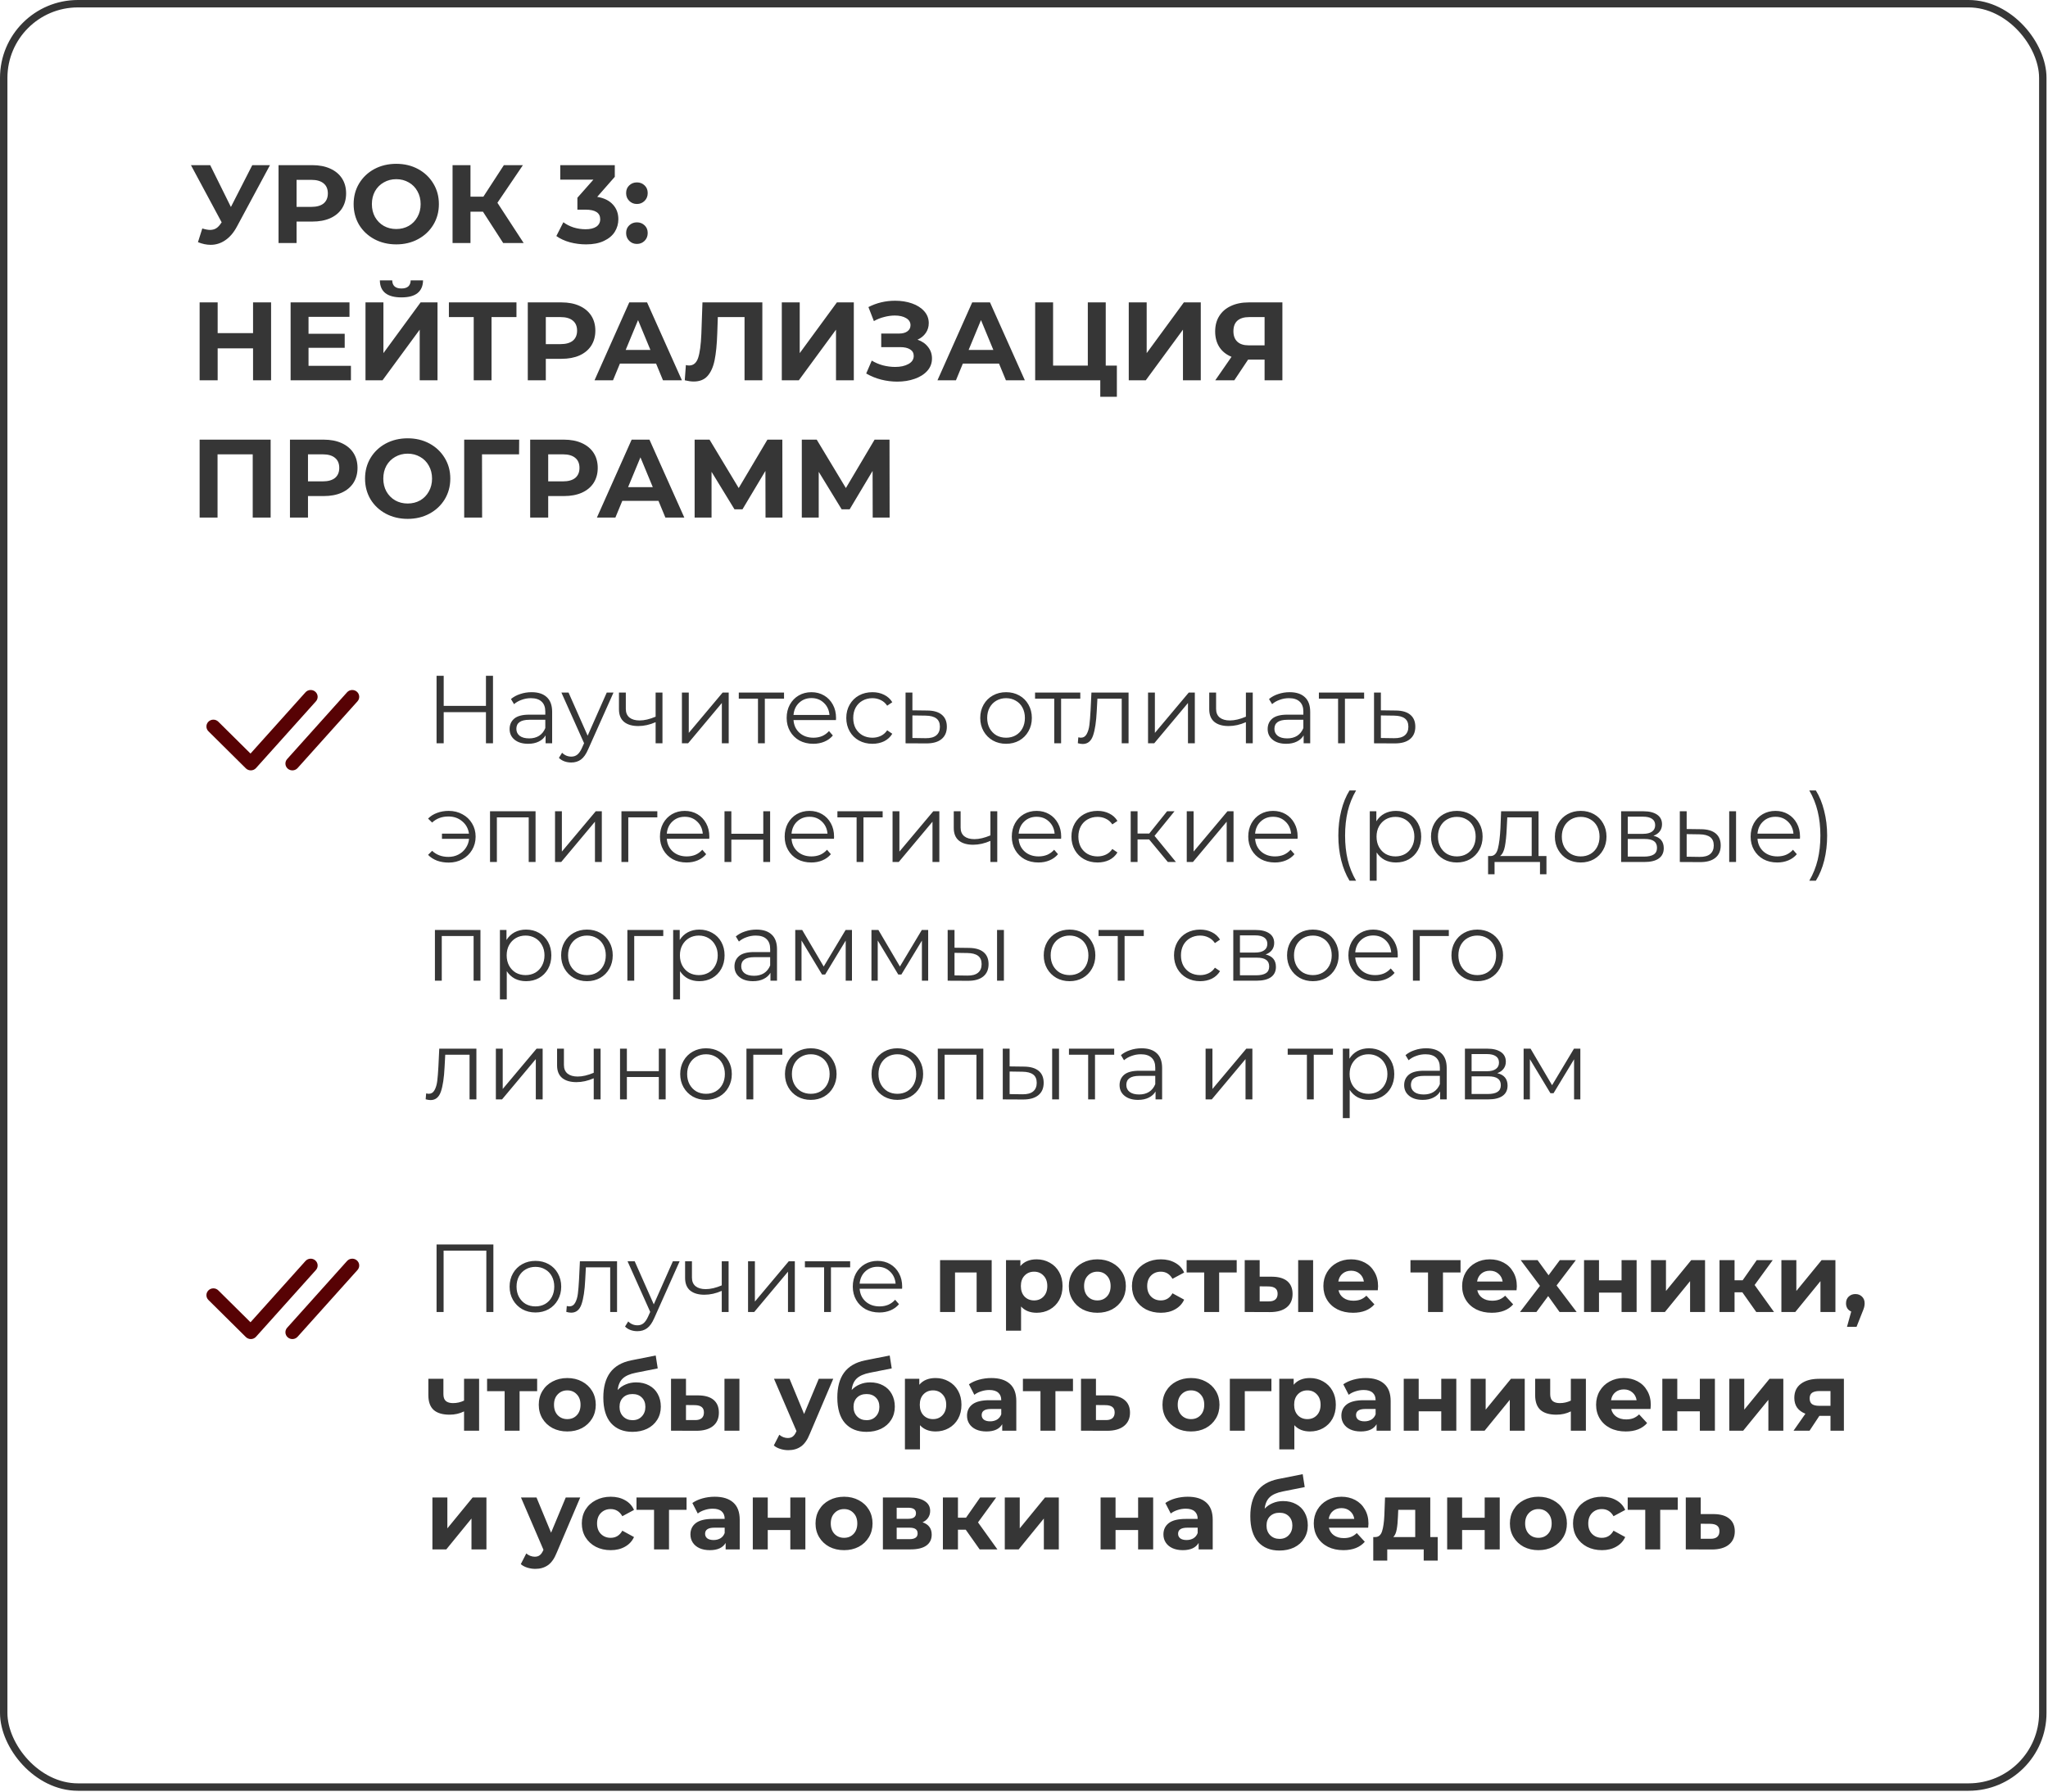 <?xml version="1.0" encoding="UTF-8"?> <svg xmlns="http://www.w3.org/2000/svg" width="552" height="483" viewBox="0 0 552 483" fill="none"><path d="M72.766 44.524L63.826 61.144C62.966 62.744 61.926 63.954 60.706 64.774C59.506 65.594 58.196 66.004 56.776 66.004C55.676 66.004 54.536 65.764 53.356 65.284L54.526 61.594C55.366 61.854 56.066 61.984 56.626 61.984C57.226 61.984 57.766 61.844 58.246 61.564C58.726 61.264 59.166 60.804 59.566 60.184L59.746 59.944L51.466 44.524H56.656L62.236 55.804L67.996 44.524H72.766ZM84.166 44.524C86.026 44.524 87.636 44.834 88.996 45.454C90.376 46.074 91.436 46.954 92.176 48.094C92.916 49.234 93.286 50.584 93.286 52.144C93.286 53.684 92.916 55.034 92.176 56.194C91.436 57.334 90.376 58.214 88.996 58.834C87.636 59.434 86.026 59.734 84.166 59.734H79.936V65.524H75.076V44.524H84.166ZM83.896 55.774C85.356 55.774 86.466 55.464 87.226 54.844C87.986 54.204 88.366 53.304 88.366 52.144C88.366 50.964 87.986 50.064 87.226 49.444C86.466 48.804 85.356 48.484 83.896 48.484H79.936V55.774H83.896ZM106.805 65.884C104.625 65.884 102.655 65.414 100.895 64.474C99.155 63.534 97.785 62.244 96.785 60.604C95.805 58.944 95.315 57.084 95.315 55.024C95.315 52.964 95.805 51.114 96.785 49.474C97.785 47.814 99.155 46.514 100.895 45.574C102.655 44.634 104.625 44.164 106.805 44.164C108.985 44.164 110.945 44.634 112.685 45.574C114.425 46.514 115.795 47.814 116.795 49.474C117.795 51.114 118.295 52.964 118.295 55.024C118.295 57.084 117.795 58.944 116.795 60.604C115.795 62.244 114.425 63.534 112.685 64.474C110.945 65.414 108.985 65.884 106.805 65.884ZM106.805 61.744C108.045 61.744 109.165 61.464 110.165 60.904C111.165 60.324 111.945 59.524 112.505 58.504C113.085 57.484 113.375 56.324 113.375 55.024C113.375 53.724 113.085 52.564 112.505 51.544C111.945 50.524 111.165 49.734 110.165 49.174C109.165 48.594 108.045 48.304 106.805 48.304C105.565 48.304 104.445 48.594 103.445 49.174C102.445 49.734 101.655 50.524 101.075 51.544C100.515 52.564 100.235 53.724 100.235 55.024C100.235 56.324 100.515 57.484 101.075 58.504C101.655 59.524 102.445 60.324 103.445 60.904C104.445 61.464 105.565 61.744 106.805 61.744ZM130.169 57.064H126.809V65.524H121.979V44.524H126.809V53.014H130.289L135.809 44.524H140.939L134.069 54.664L141.149 65.524H135.629L130.169 57.064ZM160.965 53.074C162.805 53.374 164.215 54.064 165.195 55.144C166.175 56.204 166.665 57.524 166.665 59.104C166.665 60.324 166.345 61.454 165.705 62.494C165.065 63.514 164.085 64.334 162.765 64.954C161.465 65.574 159.865 65.884 157.965 65.884C156.485 65.884 155.025 65.694 153.585 65.314C152.165 64.914 150.955 64.354 149.955 63.634L151.845 59.914C152.645 60.514 153.565 60.984 154.605 61.324C155.665 61.644 156.745 61.804 157.845 61.804C159.065 61.804 160.025 61.574 160.725 61.114C161.425 60.634 161.775 59.964 161.775 59.104C161.775 57.384 160.465 56.524 157.845 56.524H155.625V53.314L159.945 48.424H151.005V44.524H165.705V47.674L160.965 53.074ZM171.669 54.994C170.849 54.994 170.159 54.714 169.599 54.154C169.039 53.594 168.759 52.894 168.759 52.054C168.759 51.194 169.039 50.504 169.599 49.984C170.159 49.444 170.849 49.174 171.669 49.174C172.489 49.174 173.179 49.444 173.739 49.984C174.299 50.504 174.579 51.194 174.579 52.054C174.579 52.894 174.299 53.594 173.739 54.154C173.179 54.714 172.489 54.994 171.669 54.994ZM171.669 65.764C170.849 65.764 170.159 65.484 169.599 64.924C169.039 64.364 168.759 63.664 168.759 62.824C168.759 61.964 169.039 61.274 169.599 60.754C170.159 60.214 170.849 59.944 171.669 59.944C172.489 59.944 173.179 60.214 173.739 60.754C174.299 61.274 174.579 61.964 174.579 62.824C174.579 63.664 174.299 64.364 173.739 64.924C173.179 65.484 172.489 65.764 171.669 65.764ZM73.066 81.524V102.524H68.206V93.914H58.666V102.524H53.806V81.524H58.666V89.804H68.206V81.524H73.066ZM94.588 98.624V102.524H78.328V81.524H94.198V85.424H83.158V89.984H92.908V93.764H83.158V98.624H94.588ZM98.513 81.524H103.343V95.204L113.363 81.524H117.923V102.524H113.123V88.874L103.103 102.524H98.513V81.524ZM108.203 80.174C104.363 80.174 102.423 78.644 102.383 75.584H105.713C105.753 77.044 106.583 77.774 108.203 77.774C109.003 77.774 109.613 77.594 110.033 77.234C110.453 76.854 110.673 76.304 110.693 75.584H114.023C114.003 77.084 113.513 78.224 112.553 79.004C111.593 79.784 110.143 80.174 108.203 80.174ZM139.202 85.484H132.482V102.524H127.682V85.484H120.992V81.524H139.202V85.484ZM151.344 81.524C153.204 81.524 154.814 81.834 156.174 82.454C157.554 83.074 158.614 83.954 159.354 85.094C160.094 86.234 160.464 87.584 160.464 89.144C160.464 90.684 160.094 92.034 159.354 93.194C158.614 94.334 157.554 95.214 156.174 95.834C154.814 96.434 153.204 96.734 151.344 96.734H147.114V102.524H142.254V81.524H151.344ZM151.074 92.774C152.534 92.774 153.644 92.464 154.404 91.844C155.164 91.204 155.544 90.304 155.544 89.144C155.544 87.964 155.164 87.064 154.404 86.444C153.644 85.804 152.534 85.484 151.074 85.484H147.114V92.774H151.074ZM176.835 98.024H167.085L165.225 102.524H160.245L169.605 81.524H174.405L183.795 102.524H178.695L176.835 98.024ZM175.305 94.334L171.975 86.294L168.645 94.334H175.305ZM205.476 81.524V102.524H200.676V85.484H193.476L193.326 89.864C193.226 92.844 192.986 95.264 192.606 97.124C192.226 98.964 191.586 100.384 190.686 101.384C189.806 102.364 188.566 102.854 186.966 102.854C186.306 102.854 185.506 102.744 184.566 102.524L184.866 98.414C185.126 98.494 185.416 98.534 185.736 98.534C186.896 98.534 187.706 97.854 188.166 96.494C188.626 95.114 188.916 92.964 189.036 90.044L189.336 81.524H205.476ZM210.72 81.524H215.55V95.204L225.57 81.524H230.13V102.524H225.33V88.874L215.31 102.524H210.72V81.524ZM247.299 91.574C248.519 91.994 249.469 92.654 250.149 93.554C250.849 94.434 251.199 95.464 251.199 96.644C251.199 97.924 250.779 99.034 249.939 99.974C249.099 100.914 247.959 101.634 246.519 102.134C245.099 102.634 243.539 102.884 241.839 102.884C240.399 102.884 238.959 102.704 237.519 102.344C236.099 101.984 234.749 101.434 233.469 100.694L234.969 97.214C235.889 97.774 236.899 98.204 237.999 98.504C239.119 98.784 240.209 98.924 241.269 98.924C242.709 98.924 243.899 98.664 244.839 98.144C245.799 97.624 246.279 96.894 246.279 95.954C246.279 95.174 245.949 94.584 245.289 94.184C244.649 93.784 243.769 93.584 242.649 93.584H237.519V89.924H242.289C243.269 89.924 244.029 89.724 244.569 89.324C245.129 88.924 245.409 88.374 245.409 87.674C245.409 86.854 245.009 86.214 244.209 85.754C243.429 85.294 242.419 85.064 241.179 85.064C240.259 85.064 239.309 85.194 238.329 85.454C237.349 85.694 236.419 86.064 235.539 86.564L234.069 82.784C236.289 81.644 238.689 81.074 241.269 81.074C242.909 81.074 244.419 81.314 245.799 81.794C247.179 82.274 248.279 82.974 249.099 83.894C249.919 84.814 250.329 85.884 250.329 87.104C250.329 88.104 250.059 88.994 249.519 89.774C248.979 90.554 248.239 91.154 247.299 91.574ZM269.267 98.024H259.517L257.657 102.524H252.677L262.037 81.524H266.837L276.227 102.524H271.127L269.267 98.024ZM267.737 94.334L264.407 86.294L261.077 94.334H267.737ZM301.031 98.564V106.964H296.561V102.524H279.011V81.524H283.841V98.564H293.201V81.524H298.031V98.564H301.031ZM304.236 81.524H309.066V95.204L319.086 81.524H323.646V102.524H318.846V88.874L308.826 102.524H304.236V81.524ZM345.645 81.524V102.524H340.845V96.944H336.405L332.685 102.524H327.555L331.935 96.194C330.515 95.614 329.425 94.744 328.665 93.584C327.905 92.404 327.525 90.994 327.525 89.354C327.525 87.734 327.895 86.344 328.635 85.184C329.375 84.004 330.425 83.104 331.785 82.484C333.145 81.844 334.745 81.524 336.585 81.524H345.645ZM336.705 85.484C335.325 85.484 334.265 85.804 333.525 86.444C332.805 87.084 332.445 88.034 332.445 89.294C332.445 90.514 332.795 91.454 333.495 92.114C334.195 92.774 335.225 93.104 336.585 93.104H340.845V85.484H336.705ZM72.946 118.524V139.524H68.116V122.484H58.636V139.524H53.806V118.524H72.946ZM87.242 118.524C89.102 118.524 90.712 118.834 92.072 119.454C93.452 120.074 94.512 120.954 95.252 122.094C95.992 123.234 96.362 124.584 96.362 126.144C96.362 127.684 95.992 129.034 95.252 130.194C94.512 131.334 93.452 132.214 92.072 132.834C90.712 133.434 89.102 133.734 87.242 133.734H83.012V139.524H78.152V118.524H87.242ZM86.972 129.774C88.432 129.774 89.542 129.464 90.302 128.844C91.062 128.204 91.442 127.304 91.442 126.144C91.442 124.964 91.062 124.064 90.302 123.444C89.542 122.804 88.432 122.484 86.972 122.484H83.012V129.774H86.972ZM109.881 139.884C107.701 139.884 105.731 139.414 103.971 138.474C102.231 137.534 100.861 136.244 99.861 134.604C98.881 132.944 98.391 131.084 98.391 129.024C98.391 126.964 98.881 125.114 99.861 123.474C100.861 121.814 102.231 120.514 103.971 119.574C105.731 118.634 107.701 118.164 109.881 118.164C112.061 118.164 114.021 118.634 115.761 119.574C117.501 120.514 118.871 121.814 119.871 123.474C120.871 125.114 121.371 126.964 121.371 129.024C121.371 131.084 120.871 132.944 119.871 134.604C118.871 136.244 117.501 137.534 115.761 138.474C114.021 139.414 112.061 139.884 109.881 139.884ZM109.881 135.744C111.121 135.744 112.241 135.464 113.241 134.904C114.241 134.324 115.021 133.524 115.581 132.504C116.161 131.484 116.451 130.324 116.451 129.024C116.451 127.724 116.161 126.564 115.581 125.544C115.021 124.524 114.241 123.734 113.241 123.174C112.241 122.594 111.121 122.304 109.881 122.304C108.641 122.304 107.521 122.594 106.521 123.174C105.521 123.734 104.731 124.524 104.151 125.544C103.591 126.564 103.311 127.724 103.311 129.024C103.311 130.324 103.591 131.484 104.151 132.504C104.731 133.524 105.521 134.324 106.521 134.904C107.521 135.464 108.641 135.744 109.881 135.744ZM139.905 122.484H129.915L129.945 139.524H125.115V118.524H139.935L139.905 122.484ZM151.988 118.524C153.848 118.524 155.458 118.834 156.818 119.454C158.198 120.074 159.258 120.954 159.998 122.094C160.738 123.234 161.108 124.584 161.108 126.144C161.108 127.684 160.738 129.034 159.998 130.194C159.258 131.334 158.198 132.214 156.818 132.834C155.458 133.434 153.848 133.734 151.988 133.734H147.758V139.524H142.898V118.524H151.988ZM151.718 129.774C153.178 129.774 154.288 129.464 155.048 128.844C155.808 128.204 156.188 127.304 156.188 126.144C156.188 124.964 155.808 124.064 155.048 123.444C154.288 122.804 153.178 122.484 151.718 122.484H147.758V129.774H151.718ZM177.479 135.024H167.729L165.869 139.524H160.889L170.249 118.524H175.049L184.439 139.524H179.339L177.479 135.024ZM175.949 131.334L172.619 123.294L169.289 131.334H175.949ZM206.334 139.524L206.304 126.954L200.124 137.304H197.964L191.784 127.194V139.524H187.224V118.524H191.244L199.104 131.574L206.844 118.524H210.864L210.894 139.524H206.334ZM235.221 139.524L235.191 126.954L229.011 137.304H226.851L220.671 127.194V139.524H216.111V118.524H220.131L227.991 131.574L235.731 118.524H239.751L239.781 139.524H235.221Z" fill="#363636"></path><path d="M132.877 182.19V200.39H130.979V191.992H119.591V200.39H117.667V182.19H119.591V190.302H130.979V182.19H132.877ZM143.284 186.61C145.069 186.61 146.439 187.06 147.392 187.962C148.345 188.846 148.822 190.163 148.822 191.914V200.39H147.054V198.258C146.638 198.968 146.023 199.523 145.208 199.922C144.411 200.32 143.457 200.52 142.348 200.52C140.823 200.52 139.609 200.156 138.708 199.428C137.807 198.7 137.356 197.738 137.356 196.542C137.356 195.38 137.772 194.444 138.604 193.734C139.453 193.023 140.797 192.668 142.634 192.668H146.976V191.836C146.976 190.657 146.647 189.764 145.988 189.158C145.329 188.534 144.367 188.222 143.102 188.222C142.235 188.222 141.403 188.369 140.606 188.664C139.809 188.941 139.124 189.331 138.552 189.834L137.72 188.456C138.413 187.866 139.245 187.416 140.216 187.104C141.187 186.774 142.209 186.61 143.284 186.61ZM142.634 199.064C143.674 199.064 144.567 198.83 145.312 198.362C146.057 197.876 146.612 197.183 146.976 196.282V194.046H142.686C140.346 194.046 139.176 194.86 139.176 196.49C139.176 197.287 139.479 197.92 140.086 198.388C140.693 198.838 141.542 199.064 142.634 199.064ZM165.358 186.714L158.52 202.028C157.966 203.31 157.324 204.22 156.596 204.758C155.868 205.295 154.993 205.564 153.97 205.564C153.312 205.564 152.696 205.46 152.124 205.252C151.552 205.044 151.058 204.732 150.642 204.316L151.5 202.938C152.194 203.631 153.026 203.978 153.996 203.978C154.62 203.978 155.149 203.804 155.582 203.458C156.033 203.111 156.449 202.522 156.83 201.69L157.428 200.364L151.318 186.714H153.242L158.39 198.336L163.538 186.714H165.358ZM178.556 186.714V200.39H176.71V194.696C175.133 195.389 173.582 195.736 172.056 195.736C170.41 195.736 169.127 195.363 168.208 194.618C167.29 193.855 166.83 192.72 166.83 191.212V186.714H168.676V191.108C168.676 192.13 169.006 192.91 169.664 193.448C170.323 193.968 171.233 194.228 172.394 194.228C173.677 194.228 175.116 193.89 176.71 193.214V186.714H178.556ZM183.799 186.714H185.645V197.582L194.771 186.714H196.409V200.39H194.563V189.522L185.463 200.39H183.799V186.714ZM211.319 188.352H206.145V200.39H204.299V188.352H199.125V186.714H211.319V188.352ZM225.314 194.124H213.874C213.978 195.545 214.524 196.698 215.512 197.582C216.5 198.448 217.748 198.882 219.256 198.882C220.105 198.882 220.885 198.734 221.596 198.44C222.306 198.128 222.922 197.677 223.442 197.088L224.482 198.284C223.875 199.012 223.112 199.566 222.194 199.948C221.292 200.329 220.296 200.52 219.204 200.52C217.8 200.52 216.552 200.225 215.46 199.636C214.385 199.029 213.544 198.197 212.938 197.14C212.331 196.082 212.028 194.886 212.028 193.552C212.028 192.217 212.314 191.021 212.886 189.964C213.475 188.906 214.272 188.083 215.278 187.494C216.3 186.904 217.444 186.61 218.71 186.61C219.975 186.61 221.11 186.904 222.116 187.494C223.121 188.083 223.91 188.906 224.482 189.964C225.054 191.004 225.34 192.2 225.34 193.552L225.314 194.124ZM218.71 188.196C217.392 188.196 216.283 188.62 215.382 189.47C214.498 190.302 213.995 191.394 213.874 192.746H223.572C223.45 191.394 222.939 190.302 222.038 189.47C221.154 188.62 220.044 188.196 218.71 188.196ZM235.146 200.52C233.794 200.52 232.58 200.225 231.506 199.636C230.448 199.046 229.616 198.223 229.01 197.166C228.403 196.091 228.1 194.886 228.1 193.552C228.1 192.217 228.403 191.021 229.01 189.964C229.616 188.906 230.448 188.083 231.506 187.494C232.58 186.904 233.794 186.61 235.146 186.61C236.324 186.61 237.373 186.844 238.292 187.312C239.228 187.762 239.964 188.43 240.502 189.314L239.124 190.25C238.673 189.574 238.101 189.071 237.408 188.742C236.714 188.395 235.96 188.222 235.146 188.222C234.158 188.222 233.265 188.447 232.468 188.898C231.688 189.331 231.072 189.955 230.622 190.77C230.188 191.584 229.972 192.512 229.972 193.552C229.972 194.609 230.188 195.545 230.622 196.36C231.072 197.157 231.688 197.781 232.468 198.232C233.265 198.665 234.158 198.882 235.146 198.882C235.96 198.882 236.714 198.717 237.408 198.388C238.101 198.058 238.673 197.556 239.124 196.88L240.502 197.816C239.964 198.7 239.228 199.376 238.292 199.844C237.356 200.294 236.307 200.52 235.146 200.52ZM249.952 191.55C251.668 191.567 252.968 191.948 253.852 192.694C254.754 193.439 255.204 194.514 255.204 195.918C255.204 197.374 254.719 198.492 253.748 199.272C252.795 200.052 251.408 200.433 249.588 200.416L244.076 200.39V186.714H245.922V191.498L249.952 191.55ZM249.484 199.012C250.75 199.029 251.703 198.778 252.344 198.258C253.003 197.72 253.332 196.94 253.332 195.918C253.332 194.912 253.012 194.167 252.37 193.682C251.729 193.196 250.767 192.945 249.484 192.928L245.922 192.876V198.96L249.484 199.012ZM271.173 200.52C269.856 200.52 268.669 200.225 267.611 199.636C266.554 199.029 265.722 198.197 265.115 197.14C264.509 196.082 264.205 194.886 264.205 193.552C264.205 192.217 264.509 191.021 265.115 189.964C265.722 188.906 266.554 188.083 267.611 187.494C268.669 186.904 269.856 186.61 271.173 186.61C272.491 186.61 273.678 186.904 274.735 187.494C275.793 188.083 276.616 188.906 277.205 189.964C277.812 191.021 278.115 192.217 278.115 193.552C278.115 194.886 277.812 196.082 277.205 197.14C276.616 198.197 275.793 199.029 274.735 199.636C273.678 200.225 272.491 200.52 271.173 200.52ZM271.173 198.882C272.144 198.882 273.011 198.665 273.773 198.232C274.553 197.781 275.16 197.148 275.593 196.334C276.027 195.519 276.243 194.592 276.243 193.552C276.243 192.512 276.027 191.584 275.593 190.77C275.16 189.955 274.553 189.331 273.773 188.898C273.011 188.447 272.144 188.222 271.173 188.222C270.203 188.222 269.327 188.447 268.547 188.898C267.785 189.331 267.178 189.955 266.727 190.77C266.294 191.584 266.077 192.512 266.077 193.552C266.077 194.592 266.294 195.519 266.727 196.334C267.178 197.148 267.785 197.781 268.547 198.232C269.327 198.665 270.203 198.882 271.173 198.882ZM291.173 188.352H285.999V200.39H284.153V188.352H278.979V186.714H291.173V188.352ZM304.184 186.714V200.39H302.338V188.352H295.786L295.604 191.732C295.465 194.574 295.136 196.758 294.616 198.284C294.096 199.809 293.169 200.572 291.834 200.572C291.47 200.572 291.028 200.502 290.508 200.364L290.638 198.778C290.95 198.847 291.167 198.882 291.288 198.882C291.999 198.882 292.536 198.552 292.9 197.894C293.264 197.235 293.507 196.42 293.628 195.45C293.749 194.479 293.853 193.196 293.94 191.602L294.174 186.714H304.184ZM309.432 186.714H311.278V197.582L320.404 186.714H322.042V200.39H320.196V189.522L311.096 200.39H309.432V186.714ZM337.654 186.714V200.39H335.808V194.696C334.231 195.389 332.679 195.736 331.154 195.736C329.507 195.736 328.225 195.363 327.306 194.618C326.387 193.855 325.928 192.72 325.928 191.212V186.714H327.774V191.108C327.774 192.13 328.103 192.91 328.762 193.448C329.421 193.968 330.331 194.228 331.492 194.228C332.775 194.228 334.213 193.89 335.808 193.214V186.714H337.654ZM347.603 186.61C349.388 186.61 350.757 187.06 351.711 187.962C352.664 188.846 353.141 190.163 353.141 191.914V200.39H351.373V198.258C350.957 198.968 350.341 199.523 349.527 199.922C348.729 200.32 347.776 200.52 346.667 200.52C345.141 200.52 343.928 200.156 343.027 199.428C342.125 198.7 341.675 197.738 341.675 196.542C341.675 195.38 342.091 194.444 342.923 193.734C343.772 193.023 345.115 192.668 346.953 192.668H351.295V191.836C351.295 190.657 350.965 189.764 350.307 189.158C349.648 188.534 348.686 188.222 347.421 188.222C346.554 188.222 345.722 188.369 344.925 188.664C344.127 188.941 343.443 189.331 342.871 189.834L342.039 188.456C342.732 187.866 343.564 187.416 344.535 187.104C345.505 186.774 346.528 186.61 347.603 186.61ZM346.953 199.064C347.993 199.064 348.885 198.83 349.631 198.362C350.376 197.876 350.931 197.183 351.295 196.282V194.046H347.005C344.665 194.046 343.495 194.86 343.495 196.49C343.495 197.287 343.798 197.92 344.405 198.388C345.011 198.838 345.861 199.064 346.953 199.064ZM367.675 188.352H362.501V200.39H360.655V188.352H355.481V186.714H367.675V188.352ZM376.22 191.55C377.936 191.567 379.236 191.948 380.12 192.694C381.021 193.439 381.472 194.514 381.472 195.918C381.472 197.374 380.986 198.492 380.016 199.272C379.062 200.052 377.676 200.433 375.856 200.416L370.344 200.39V186.714H372.19V191.498L376.22 191.55ZM375.752 199.012C377.017 199.029 377.97 198.778 378.612 198.258C379.27 197.72 379.6 196.94 379.6 195.918C379.6 194.912 379.279 194.167 378.638 193.682C377.996 193.196 377.034 192.945 375.752 192.928L372.19 192.876V198.96L375.752 199.012ZM120.943 218.61C122.312 218.61 123.543 218.913 124.635 219.52C125.744 220.109 126.611 220.932 127.235 221.99C127.876 223.047 128.197 224.234 128.197 225.552C128.197 226.869 127.876 228.065 127.235 229.14C126.611 230.197 125.744 231.029 124.635 231.636C123.543 232.242 122.312 232.546 120.943 232.546C119.799 232.546 118.75 232.372 117.797 232.026C116.843 231.662 116.037 231.142 115.379 230.466L116.471 229.374C117.632 230.466 119.097 231.012 120.865 231.012C121.853 231.012 122.745 230.804 123.543 230.388C124.357 229.972 125.016 229.391 125.519 228.646C126.039 227.9 126.342 227.068 126.429 226.15H119.123V224.746H126.403C126.212 223.376 125.605 222.267 124.583 221.418C123.56 220.551 122.321 220.118 120.865 220.118C119.097 220.118 117.632 220.664 116.471 221.756L115.379 220.69C116.037 220.014 116.843 219.502 117.797 219.156C118.75 218.792 119.799 218.61 120.943 218.61ZM144.35 218.714V232.39H142.504V220.352H133.924V232.39H132.078V218.714H144.35ZM149.598 218.714H151.444V229.582L160.57 218.714H162.208V232.39H160.362V221.522L151.262 232.39H149.598V218.714ZM177.17 220.352H169.344V232.39H167.498V218.714H177.17V220.352ZM191.163 226.124H179.723C179.827 227.545 180.373 228.698 181.361 229.582C182.349 230.448 183.597 230.882 185.105 230.882C185.954 230.882 186.734 230.734 187.445 230.44C188.156 230.128 188.771 229.677 189.291 229.088L190.331 230.284C189.724 231.012 188.962 231.566 188.043 231.948C187.142 232.329 186.145 232.52 185.053 232.52C183.649 232.52 182.401 232.225 181.309 231.636C180.234 231.029 179.394 230.197 178.787 229.14C178.18 228.082 177.877 226.886 177.877 225.552C177.877 224.217 178.163 223.021 178.735 221.964C179.324 220.906 180.122 220.083 181.127 219.494C182.15 218.904 183.294 218.61 184.559 218.61C185.824 218.61 186.96 218.904 187.965 219.494C188.97 220.083 189.759 220.906 190.331 221.964C190.903 223.004 191.189 224.2 191.189 225.552L191.163 226.124ZM184.559 220.196C183.242 220.196 182.132 220.62 181.231 221.47C180.347 222.302 179.844 223.394 179.723 224.746H189.421C189.3 223.394 188.788 222.302 187.887 221.47C187.003 220.62 185.894 220.196 184.559 220.196ZM195.275 218.714H197.121V224.772H205.727V218.714H207.573V232.39H205.727V226.358H197.121V232.39H195.275V218.714ZM224.78 226.124H213.34C213.444 227.545 213.99 228.698 214.978 229.582C215.966 230.448 217.214 230.882 218.722 230.882C219.572 230.882 220.352 230.734 221.062 230.44C221.773 230.128 222.388 229.677 222.908 229.088L223.948 230.284C223.342 231.012 222.579 231.566 221.66 231.948C220.759 232.329 219.762 232.52 218.67 232.52C217.266 232.52 216.018 232.225 214.926 231.636C213.852 231.029 213.011 230.197 212.404 229.14C211.798 228.082 211.494 226.886 211.494 225.552C211.494 224.217 211.78 223.021 212.352 221.964C212.942 220.906 213.739 220.083 214.744 219.494C215.767 218.904 216.911 218.61 218.176 218.61C219.442 218.61 220.577 218.904 221.582 219.494C222.588 220.083 223.376 220.906 223.948 221.964C224.52 223.004 224.806 224.2 224.806 225.552L224.78 226.124ZM218.176 220.196C216.859 220.196 215.75 220.62 214.848 221.47C213.964 222.302 213.462 223.394 213.34 224.746H223.038C222.917 223.394 222.406 222.302 221.504 221.47C220.62 220.62 219.511 220.196 218.176 220.196ZM237.903 220.352H232.729V232.39H230.883V220.352H225.709V218.714H237.903V220.352ZM240.572 218.714H242.418V229.582L251.544 218.714H253.182V232.39H251.336V221.522L242.236 232.39H240.572V218.714ZM268.795 218.714V232.39H266.949V226.696C265.371 227.389 263.82 227.736 262.295 227.736C260.648 227.736 259.365 227.363 258.447 226.618C257.528 225.855 257.069 224.72 257.069 223.212V218.714H258.915V223.108C258.915 224.13 259.244 224.91 259.903 225.448C260.561 225.968 261.471 226.228 262.633 226.228C263.915 226.228 265.354 225.89 266.949 225.214V218.714H268.795ZM285.997 226.124H274.557C274.661 227.545 275.207 228.698 276.195 229.582C277.183 230.448 278.431 230.882 279.939 230.882C280.788 230.882 281.568 230.734 282.279 230.44C282.99 230.128 283.605 229.677 284.125 229.088L285.165 230.284C284.558 231.012 283.796 231.566 282.877 231.948C281.976 232.329 280.979 232.52 279.887 232.52C278.483 232.52 277.235 232.225 276.143 231.636C275.068 231.029 274.228 230.197 273.621 229.14C273.014 228.082 272.711 226.886 272.711 225.552C272.711 224.217 272.997 223.021 273.569 221.964C274.158 220.906 274.956 220.083 275.961 219.494C276.984 218.904 278.128 218.61 279.393 218.61C280.658 218.61 281.794 218.904 282.799 219.494C283.804 220.083 284.593 220.906 285.165 221.964C285.737 223.004 286.023 224.2 286.023 225.552L285.997 226.124ZM279.393 220.196C278.076 220.196 276.966 220.62 276.065 221.47C275.181 222.302 274.678 223.394 274.557 224.746H284.255C284.134 223.394 283.622 222.302 282.721 221.47C281.837 220.62 280.728 220.196 279.393 220.196ZM295.829 232.52C294.477 232.52 293.264 232.225 292.189 231.636C291.132 231.046 290.3 230.223 289.693 229.166C289.087 228.091 288.783 226.886 288.783 225.552C288.783 224.217 289.087 223.021 289.693 221.964C290.3 220.906 291.132 220.083 292.189 219.494C293.264 218.904 294.477 218.61 295.829 218.61C297.008 218.61 298.057 218.844 298.975 219.312C299.911 219.762 300.648 220.43 301.185 221.314L299.807 222.25C299.357 221.574 298.785 221.071 298.091 220.742C297.398 220.395 296.644 220.222 295.829 220.222C294.841 220.222 293.949 220.447 293.151 220.898C292.371 221.331 291.756 221.955 291.305 222.77C290.872 223.584 290.655 224.512 290.655 225.552C290.655 226.609 290.872 227.545 291.305 228.36C291.756 229.157 292.371 229.781 293.151 230.232C293.949 230.665 294.841 230.882 295.829 230.882C296.644 230.882 297.398 230.717 298.091 230.388C298.785 230.058 299.357 229.556 299.807 228.88L301.185 229.816C300.648 230.7 299.911 231.376 298.975 231.844C298.039 232.294 296.991 232.52 295.829 232.52ZM309.726 226.306H306.606V232.39H304.76V218.714H306.606V224.72H309.752L314.562 218.714H316.564L311.182 225.344L316.954 232.39H314.77L309.726 226.306ZM319.867 218.714H321.713V229.582L330.839 218.714H332.477V232.39H330.631V221.522L321.531 232.39H319.867V218.714ZM349.728 226.124H338.288C338.392 227.545 338.938 228.698 339.926 229.582C340.914 230.448 342.162 230.882 343.67 230.882C344.519 230.882 345.299 230.734 346.01 230.44C346.72 230.128 347.336 229.677 347.856 229.088L348.896 230.284C348.289 231.012 347.526 231.566 346.608 231.948C345.706 232.329 344.71 232.52 343.618 232.52C342.214 232.52 340.966 232.225 339.874 231.636C338.799 231.029 337.958 230.197 337.352 229.14C336.745 228.082 336.442 226.886 336.442 225.552C336.442 224.217 336.728 223.021 337.3 221.964C337.889 220.906 338.686 220.083 339.692 219.494C340.714 218.904 341.858 218.61 343.124 218.61C344.389 218.61 345.524 218.904 346.53 219.494C347.535 220.083 348.324 220.906 348.896 221.964C349.468 223.004 349.754 224.2 349.754 225.552L349.728 226.124ZM343.124 220.196C341.806 220.196 340.697 220.62 339.796 221.47C338.912 222.302 338.409 223.394 338.288 224.746H347.986C347.864 223.394 347.353 222.302 346.452 221.47C345.568 220.62 344.458 220.196 343.124 220.196ZM363.739 237.434C362.768 235.839 362.023 234.01 361.503 231.948C360.983 229.868 360.723 227.64 360.723 225.266C360.723 222.891 360.983 220.664 361.503 218.584C362.023 216.486 362.768 214.658 363.739 213.098H365.507C364.484 214.848 363.73 216.729 363.245 218.74C362.777 220.75 362.543 222.926 362.543 225.266C362.543 227.606 362.777 229.781 363.245 231.792C363.73 233.802 364.484 235.683 365.507 237.434H363.739ZM376.247 218.61C377.53 218.61 378.691 218.904 379.731 219.494C380.771 220.066 381.586 220.88 382.175 221.938C382.765 222.995 383.059 224.2 383.059 225.552C383.059 226.921 382.765 228.134 382.175 229.192C381.586 230.249 380.771 231.072 379.731 231.662C378.709 232.234 377.547 232.52 376.247 232.52C375.138 232.52 374.133 232.294 373.231 231.844C372.347 231.376 371.619 230.7 371.047 229.816V237.434H369.201V218.714H370.969V221.418C371.524 220.516 372.252 219.823 373.153 219.338C374.072 218.852 375.103 218.61 376.247 218.61ZM376.117 230.882C377.071 230.882 377.937 230.665 378.717 230.232C379.497 229.781 380.104 229.148 380.537 228.334C380.988 227.519 381.213 226.592 381.213 225.552C381.213 224.512 380.988 223.593 380.537 222.796C380.104 221.981 379.497 221.348 378.717 220.898C377.937 220.447 377.071 220.222 376.117 220.222C375.147 220.222 374.271 220.447 373.491 220.898C372.729 221.348 372.122 221.981 371.671 222.796C371.238 223.593 371.021 224.512 371.021 225.552C371.021 226.592 371.238 227.519 371.671 228.334C372.122 229.148 372.729 229.781 373.491 230.232C374.271 230.665 375.147 230.882 376.117 230.882ZM392.667 232.52C391.35 232.52 390.163 232.225 389.105 231.636C388.048 231.029 387.216 230.197 386.609 229.14C386.003 228.082 385.699 226.886 385.699 225.552C385.699 224.217 386.003 223.021 386.609 221.964C387.216 220.906 388.048 220.083 389.105 219.494C390.163 218.904 391.35 218.61 392.667 218.61C393.985 218.61 395.172 218.904 396.229 219.494C397.287 220.083 398.11 220.906 398.699 221.964C399.306 223.021 399.609 224.217 399.609 225.552C399.609 226.886 399.306 228.082 398.699 229.14C398.11 230.197 397.287 231.029 396.229 231.636C395.172 232.225 393.985 232.52 392.667 232.52ZM392.667 230.882C393.638 230.882 394.505 230.665 395.267 230.232C396.047 229.781 396.654 229.148 397.087 228.334C397.521 227.519 397.737 226.592 397.737 225.552C397.737 224.512 397.521 223.584 397.087 222.77C396.654 221.955 396.047 221.331 395.267 220.898C394.505 220.447 393.638 220.222 392.667 220.222C391.697 220.222 390.821 220.447 390.041 220.898C389.279 221.331 388.672 221.955 388.221 222.77C387.788 223.584 387.571 224.512 387.571 225.552C387.571 226.592 387.788 227.519 388.221 228.334C388.672 229.148 389.279 229.781 390.041 230.232C390.821 230.665 391.697 230.882 392.667 230.882ZM416.817 230.778V235.692H415.075V232.39H402.829V235.692H401.087V230.778H401.867C402.785 230.726 403.409 230.05 403.739 228.75C404.068 227.45 404.293 225.63 404.415 223.29L404.597 218.714H414.685V230.778H416.817ZM406.105 223.394C406.018 225.335 405.853 226.938 405.611 228.204C405.368 229.452 404.935 230.31 404.311 230.778H412.839V220.352H406.261L406.105 223.394ZM426.056 232.52C424.739 232.52 423.551 232.225 422.494 231.636C421.437 231.029 420.605 230.197 419.998 229.14C419.391 228.082 419.088 226.886 419.088 225.552C419.088 224.217 419.391 223.021 419.998 221.964C420.605 220.906 421.437 220.083 422.494 219.494C423.551 218.904 424.739 218.61 426.056 218.61C427.373 218.61 428.561 218.904 429.618 219.494C430.675 220.083 431.499 220.906 432.088 221.964C432.695 223.021 432.998 224.217 432.998 225.552C432.998 226.886 432.695 228.082 432.088 229.14C431.499 230.197 430.675 231.029 429.618 231.636C428.561 232.225 427.373 232.52 426.056 232.52ZM426.056 230.882C427.027 230.882 427.893 230.665 428.656 230.232C429.436 229.781 430.043 229.148 430.476 228.334C430.909 227.519 431.126 226.592 431.126 225.552C431.126 224.512 430.909 223.584 430.476 222.77C430.043 221.955 429.436 221.331 428.656 220.898C427.893 220.447 427.027 220.222 426.056 220.222C425.085 220.222 424.21 220.447 423.43 220.898C422.667 221.331 422.061 221.955 421.61 222.77C421.177 223.584 420.96 224.512 420.96 225.552C420.96 226.592 421.177 227.519 421.61 228.334C422.061 229.148 422.667 229.781 423.43 230.232C424.21 230.665 425.085 230.882 426.056 230.882ZM445.653 225.318C447.508 225.751 448.435 226.869 448.435 228.672C448.435 229.868 447.993 230.786 447.109 231.428C446.225 232.069 444.908 232.39 443.157 232.39H436.943V218.714H442.975C444.535 218.714 445.757 219.017 446.641 219.624C447.525 220.23 447.967 221.097 447.967 222.224C447.967 222.969 447.759 223.61 447.343 224.148C446.945 224.668 446.381 225.058 445.653 225.318ZM438.737 224.798H442.845C443.903 224.798 444.709 224.598 445.263 224.2C445.835 223.801 446.121 223.22 446.121 222.458C446.121 221.695 445.835 221.123 445.263 220.742C444.709 220.36 443.903 220.17 442.845 220.17H438.737V224.798ZM443.079 230.934C444.258 230.934 445.142 230.743 445.731 230.362C446.321 229.98 446.615 229.382 446.615 228.568C446.615 227.753 446.347 227.155 445.809 226.774C445.272 226.375 444.423 226.176 443.261 226.176H438.737V230.934H443.079ZM458.508 223.55C460.224 223.567 461.532 223.948 462.434 224.694C463.335 225.439 463.786 226.514 463.786 227.918C463.786 229.374 463.3 230.492 462.33 231.272C461.359 232.052 459.972 232.433 458.17 232.416L452.762 232.39V218.714H454.608V223.498L458.508 223.55ZM466.074 218.714H467.92V232.39H466.074V218.714ZM458.066 231.012C459.331 231.029 460.284 230.778 460.926 230.258C461.584 229.72 461.914 228.94 461.914 227.918C461.914 226.912 461.593 226.167 460.952 225.682C460.31 225.196 459.348 224.945 458.066 224.928L454.608 224.876V230.96L458.066 231.012ZM485.136 226.124H473.696C473.8 227.545 474.346 228.698 475.334 229.582C476.322 230.448 477.57 230.882 479.078 230.882C479.927 230.882 480.707 230.734 481.418 230.44C482.128 230.128 482.744 229.677 483.264 229.088L484.304 230.284C483.697 231.012 482.934 231.566 482.016 231.948C481.114 232.329 480.118 232.52 479.026 232.52C477.622 232.52 476.374 232.225 475.282 231.636C474.207 231.029 473.366 230.197 472.76 229.14C472.153 228.082 471.85 226.886 471.85 225.552C471.85 224.217 472.136 223.021 472.708 221.964C473.297 220.906 474.094 220.083 475.1 219.494C476.122 218.904 477.266 218.61 478.532 218.61C479.797 218.61 480.932 218.904 481.938 219.494C482.943 220.083 483.732 220.906 484.304 221.964C484.876 223.004 485.162 224.2 485.162 225.552L485.136 226.124ZM478.532 220.196C477.214 220.196 476.105 220.62 475.204 221.47C474.32 222.302 473.817 223.394 473.696 224.746H483.394C483.272 223.394 482.761 222.302 481.86 221.47C480.976 220.62 479.866 220.196 478.532 220.196ZM487.662 237.434C488.685 235.683 489.439 233.811 489.924 231.818C490.409 229.807 490.652 227.623 490.652 225.266C490.652 222.908 490.409 220.733 489.924 218.74C489.439 216.729 488.685 214.848 487.662 213.098H489.43C490.401 214.658 491.146 216.486 491.666 218.584C492.203 220.664 492.472 222.891 492.472 225.266C492.472 227.64 492.212 229.868 491.692 231.948C491.172 234.028 490.418 235.856 489.43 237.434H487.662ZM129.497 250.714V264.39H127.651V252.352H119.071V264.39H117.225V250.714H129.497ZM141.79 250.61C143.073 250.61 144.234 250.904 145.274 251.494C146.314 252.066 147.129 252.88 147.718 253.938C148.307 254.995 148.602 256.2 148.602 257.552C148.602 258.921 148.307 260.134 147.718 261.192C147.129 262.249 146.314 263.072 145.274 263.662C144.251 264.234 143.09 264.52 141.79 264.52C140.681 264.52 139.675 264.294 138.774 263.844C137.89 263.376 137.162 262.7 136.59 261.816V269.434H134.744V250.714H136.512V253.418C137.067 252.516 137.795 251.823 138.696 251.338C139.615 250.852 140.646 250.61 141.79 250.61ZM141.66 262.882C142.613 262.882 143.48 262.665 144.26 262.232C145.04 261.781 145.647 261.148 146.08 260.334C146.531 259.519 146.756 258.592 146.756 257.552C146.756 256.512 146.531 255.593 146.08 254.796C145.647 253.981 145.04 253.348 144.26 252.898C143.48 252.447 142.613 252.222 141.66 252.222C140.689 252.222 139.814 252.447 139.034 252.898C138.271 253.348 137.665 253.981 137.214 254.796C136.781 255.593 136.564 256.512 136.564 257.552C136.564 258.592 136.781 259.519 137.214 260.334C137.665 261.148 138.271 261.781 139.034 262.232C139.814 262.665 140.689 262.882 141.66 262.882ZM158.21 264.52C156.893 264.52 155.706 264.225 154.648 263.636C153.591 263.029 152.759 262.197 152.152 261.14C151.546 260.082 151.242 258.886 151.242 257.552C151.242 256.217 151.546 255.021 152.152 253.964C152.759 252.906 153.591 252.083 154.648 251.494C155.706 250.904 156.893 250.61 158.21 250.61C159.528 250.61 160.715 250.904 161.772 251.494C162.83 252.083 163.653 252.906 164.242 253.964C164.849 255.021 165.152 256.217 165.152 257.552C165.152 258.886 164.849 260.082 164.242 261.14C163.653 262.197 162.83 263.029 161.772 263.636C160.715 264.225 159.528 264.52 158.21 264.52ZM158.21 262.882C159.181 262.882 160.048 262.665 160.81 262.232C161.59 261.781 162.197 261.148 162.63 260.334C163.064 259.519 163.28 258.592 163.28 257.552C163.28 256.512 163.064 255.584 162.63 254.77C162.197 253.955 161.59 253.331 160.81 252.898C160.048 252.447 159.181 252.222 158.21 252.222C157.24 252.222 156.364 252.447 155.584 252.898C154.822 253.331 154.215 253.955 153.764 254.77C153.331 255.584 153.114 256.512 153.114 257.552C153.114 258.592 153.331 259.519 153.764 260.334C154.215 261.148 154.822 261.781 155.584 262.232C156.364 262.665 157.24 262.882 158.21 262.882ZM178.77 252.352H170.944V264.39H169.098V250.714H178.77V252.352ZM188.484 250.61C189.766 250.61 190.928 250.904 191.968 251.494C193.008 252.066 193.822 252.88 194.412 253.938C195.001 254.995 195.296 256.2 195.296 257.552C195.296 258.921 195.001 260.134 194.412 261.192C193.822 262.249 193.008 263.072 191.968 263.662C190.945 264.234 189.784 264.52 188.484 264.52C187.374 264.52 186.369 264.294 185.468 263.844C184.584 263.376 183.856 262.7 183.284 261.816V269.434H181.438V250.714H183.206V253.418C183.76 252.516 184.488 251.823 185.39 251.338C186.308 250.852 187.34 250.61 188.484 250.61ZM188.354 262.882C189.307 262.882 190.174 262.665 190.954 262.232C191.734 261.781 192.34 261.148 192.774 260.334C193.224 259.519 193.45 258.592 193.45 257.552C193.45 256.512 193.224 255.593 192.774 254.796C192.34 253.981 191.734 253.348 190.954 252.898C190.174 252.447 189.307 252.222 188.354 252.222C187.383 252.222 186.508 252.447 185.728 252.898C184.965 253.348 184.358 253.981 183.908 254.796C183.474 255.593 183.258 256.512 183.258 257.552C183.258 258.592 183.474 259.519 183.908 260.334C184.358 261.148 184.965 261.781 185.728 262.232C186.508 262.665 187.383 262.882 188.354 262.882ZM203.892 250.61C205.677 250.61 207.046 251.06 208 251.962C208.953 252.846 209.43 254.163 209.43 255.914V264.39H207.662V262.258C207.246 262.968 206.63 263.523 205.816 263.922C205.018 264.32 204.065 264.52 202.956 264.52C201.43 264.52 200.217 264.156 199.316 263.428C198.414 262.7 197.964 261.738 197.964 260.542C197.964 259.38 198.38 258.444 199.212 257.734C200.061 257.023 201.404 256.668 203.242 256.668H207.584V255.836C207.584 254.657 207.254 253.764 206.596 253.158C205.937 252.534 204.975 252.222 203.71 252.222C202.843 252.222 202.011 252.369 201.214 252.664C200.416 252.941 199.732 253.331 199.16 253.834L198.328 252.456C199.021 251.866 199.853 251.416 200.824 251.104C201.794 250.774 202.817 250.61 203.892 250.61ZM203.242 263.064C204.282 263.064 205.174 262.83 205.92 262.362C206.665 261.876 207.22 261.183 207.584 260.282V258.046H203.294C200.954 258.046 199.784 258.86 199.784 260.49C199.784 261.287 200.087 261.92 200.694 262.388C201.3 262.838 202.15 263.064 203.242 263.064ZM229.632 250.714V264.39H227.942V253.574L222.404 262.726H221.572L216.034 253.548V264.39H214.344V250.714H216.216L222.014 260.568L227.916 250.714H229.632ZM250.173 250.714V264.39H248.483V253.574L242.945 262.726H242.113L236.575 253.548V264.39H234.885V250.714H236.757L242.555 260.568L248.457 250.714H250.173ZM261.172 255.55C262.888 255.567 264.196 255.948 265.098 256.694C265.999 257.439 266.45 258.514 266.45 259.918C266.45 261.374 265.964 262.492 264.994 263.272C264.023 264.052 262.636 264.433 260.834 264.416L255.426 264.39V250.714H257.272V255.498L261.172 255.55ZM268.738 250.714H270.584V264.39H268.738V250.714ZM260.73 263.012C261.995 263.029 262.948 262.778 263.59 262.258C264.248 261.72 264.578 260.94 264.578 259.918C264.578 258.912 264.257 258.167 263.616 257.682C262.974 257.196 262.012 256.945 260.73 256.928L257.272 256.876V262.96L260.73 263.012ZM288.287 264.52C286.969 264.52 285.782 264.225 284.725 263.636C283.667 263.029 282.835 262.197 282.229 261.14C281.622 260.082 281.319 258.886 281.319 257.552C281.319 256.217 281.622 255.021 282.229 253.964C282.835 252.906 283.667 252.083 284.725 251.494C285.782 250.904 286.969 250.61 288.287 250.61C289.604 250.61 290.791 250.904 291.849 251.494C292.906 252.083 293.729 252.906 294.319 253.964C294.925 255.021 295.229 256.217 295.229 257.552C295.229 258.886 294.925 260.082 294.319 261.14C293.729 262.197 292.906 263.029 291.849 263.636C290.791 264.225 289.604 264.52 288.287 264.52ZM288.287 262.882C289.257 262.882 290.124 262.665 290.887 262.232C291.667 261.781 292.273 261.148 292.707 260.334C293.14 259.519 293.357 258.592 293.357 257.552C293.357 256.512 293.14 255.584 292.707 254.77C292.273 253.955 291.667 253.331 290.887 252.898C290.124 252.447 289.257 252.222 288.287 252.222C287.316 252.222 286.441 252.447 285.661 252.898C284.898 253.331 284.291 253.955 283.841 254.77C283.407 255.584 283.191 256.512 283.191 257.552C283.191 258.592 283.407 259.519 283.841 260.334C284.291 261.148 284.898 261.781 285.661 262.232C286.441 262.665 287.316 262.882 288.287 262.882ZM308.286 252.352H303.112V264.39H301.266V252.352H296.092V250.714H308.286V252.352ZM323.48 264.52C322.128 264.52 320.914 264.225 319.84 263.636C318.782 263.046 317.95 262.223 317.344 261.166C316.737 260.091 316.434 258.886 316.434 257.552C316.434 256.217 316.737 255.021 317.344 253.964C317.95 252.906 318.782 252.083 319.84 251.494C320.914 250.904 322.128 250.61 323.48 250.61C324.658 250.61 325.707 250.844 326.626 251.312C327.562 251.762 328.298 252.43 328.836 253.314L327.458 254.25C327.007 253.574 326.435 253.071 325.742 252.742C325.048 252.395 324.294 252.222 323.48 252.222C322.492 252.222 321.599 252.447 320.802 252.898C320.022 253.331 319.406 253.955 318.956 254.77C318.522 255.584 318.306 256.512 318.306 257.552C318.306 258.609 318.522 259.545 318.956 260.36C319.406 261.157 320.022 261.781 320.802 262.232C321.599 262.665 322.492 262.882 323.48 262.882C324.294 262.882 325.048 262.717 325.742 262.388C326.435 262.058 327.007 261.556 327.458 260.88L328.836 261.816C328.298 262.7 327.562 263.376 326.626 263.844C325.69 264.294 324.641 264.52 323.48 264.52ZM341.12 257.318C342.975 257.751 343.902 258.869 343.902 260.672C343.902 261.868 343.46 262.786 342.576 263.428C341.692 264.069 340.375 264.39 338.624 264.39H332.41V250.714H338.442C340.002 250.714 341.224 251.017 342.108 251.624C342.992 252.23 343.434 253.097 343.434 254.224C343.434 254.969 343.226 255.61 342.81 256.148C342.412 256.668 341.848 257.058 341.12 257.318ZM334.204 256.798H338.312C339.37 256.798 340.176 256.598 340.73 256.2C341.302 255.801 341.588 255.22 341.588 254.458C341.588 253.695 341.302 253.123 340.73 252.742C340.176 252.36 339.37 252.17 338.312 252.17H334.204V256.798ZM338.546 262.934C339.725 262.934 340.609 262.743 341.198 262.362C341.788 261.98 342.082 261.382 342.082 260.568C342.082 259.753 341.814 259.155 341.276 258.774C340.739 258.375 339.89 258.176 338.728 258.176H334.204V262.934H338.546ZM353.871 264.52C352.553 264.52 351.366 264.225 350.309 263.636C349.251 263.029 348.419 262.197 347.813 261.14C347.206 260.082 346.903 258.886 346.903 257.552C346.903 256.217 347.206 255.021 347.813 253.964C348.419 252.906 349.251 252.083 350.309 251.494C351.366 250.904 352.553 250.61 353.871 250.61C355.188 250.61 356.375 250.904 357.433 251.494C358.49 252.083 359.313 252.906 359.903 253.964C360.509 255.021 360.813 256.217 360.813 257.552C360.813 258.886 360.509 260.082 359.903 261.14C359.313 262.197 358.49 263.029 357.433 263.636C356.375 264.225 355.188 264.52 353.871 264.52ZM353.871 262.882C354.841 262.882 355.708 262.665 356.471 262.232C357.251 261.781 357.857 261.148 358.291 260.334C358.724 259.519 358.941 258.592 358.941 257.552C358.941 256.512 358.724 255.584 358.291 254.77C357.857 253.955 357.251 253.331 356.471 252.898C355.708 252.447 354.841 252.222 353.871 252.222C352.9 252.222 352.025 252.447 351.245 252.898C350.482 253.331 349.875 253.955 349.425 254.77C348.991 255.584 348.775 256.512 348.775 257.552C348.775 258.592 348.991 259.519 349.425 260.334C349.875 261.148 350.482 261.781 351.245 262.232C352.025 262.665 352.9 262.882 353.871 262.882ZM376.718 258.124H365.278C365.382 259.545 365.928 260.698 366.916 261.582C367.904 262.448 369.152 262.882 370.66 262.882C371.509 262.882 372.289 262.734 373 262.44C373.711 262.128 374.326 261.677 374.846 261.088L375.886 262.284C375.279 263.012 374.517 263.566 373.598 263.948C372.697 264.329 371.7 264.52 370.608 264.52C369.204 264.52 367.956 264.225 366.864 263.636C365.789 263.029 364.949 262.197 364.342 261.14C363.735 260.082 363.432 258.886 363.432 257.552C363.432 256.217 363.718 255.021 364.29 253.964C364.879 252.906 365.677 252.083 366.682 251.494C367.705 250.904 368.849 250.61 370.114 250.61C371.379 250.61 372.515 250.904 373.52 251.494C374.525 252.083 375.314 252.906 375.886 253.964C376.458 255.004 376.744 256.2 376.744 257.552L376.718 258.124ZM370.114 252.196C368.797 252.196 367.687 252.62 366.786 253.47C365.902 254.302 365.399 255.394 365.278 256.746H374.976C374.855 255.394 374.343 254.302 373.442 253.47C372.558 252.62 371.449 252.196 370.114 252.196ZM390.502 252.352H382.676V264.39H380.83V250.714H390.502V252.352ZM398.177 264.52C396.86 264.52 395.673 264.225 394.615 263.636C393.558 263.029 392.726 262.197 392.119 261.14C391.513 260.082 391.209 258.886 391.209 257.552C391.209 256.217 391.513 255.021 392.119 253.964C392.726 252.906 393.558 252.083 394.615 251.494C395.673 250.904 396.86 250.61 398.177 250.61C399.495 250.61 400.682 250.904 401.739 251.494C402.797 252.083 403.62 252.906 404.209 253.964C404.816 255.021 405.119 256.217 405.119 257.552C405.119 258.886 404.816 260.082 404.209 261.14C403.62 262.197 402.797 263.029 401.739 263.636C400.682 264.225 399.495 264.52 398.177 264.52ZM398.177 262.882C399.148 262.882 400.015 262.665 400.777 262.232C401.557 261.781 402.164 261.148 402.597 260.334C403.031 259.519 403.247 258.592 403.247 257.552C403.247 256.512 403.031 255.584 402.597 254.77C402.164 253.955 401.557 253.331 400.777 252.898C400.015 252.447 399.148 252.222 398.177 252.222C397.207 252.222 396.331 252.447 395.551 252.898C394.789 253.331 394.182 253.955 393.731 254.77C393.298 255.584 393.081 256.512 393.081 257.552C393.081 258.592 393.298 259.519 393.731 260.334C394.182 261.148 394.789 261.781 395.551 262.232C396.331 262.665 397.207 262.882 398.177 262.882ZM128.405 282.714V296.39H126.559V284.352H120.007L119.825 287.732C119.686 290.574 119.357 292.758 118.837 294.284C118.317 295.809 117.389 296.572 116.055 296.572C115.691 296.572 115.249 296.502 114.729 296.364L114.859 294.778C115.171 294.847 115.387 294.882 115.509 294.882C116.219 294.882 116.757 294.552 117.121 293.894C117.485 293.235 117.727 292.42 117.849 291.45C117.97 290.479 118.074 289.196 118.161 287.602L118.395 282.714H128.405ZM133.652 282.714H135.498V293.582L144.624 282.714H146.262V296.39H144.416V285.522L135.316 296.39H133.652V282.714ZM161.875 282.714V296.39H160.029V290.696C158.451 291.389 156.9 291.736 155.375 291.736C153.728 291.736 152.445 291.363 151.527 290.618C150.608 289.855 150.149 288.72 150.149 287.212V282.714H151.995V287.108C151.995 288.13 152.324 288.91 152.983 289.448C153.641 289.968 154.551 290.228 155.713 290.228C156.995 290.228 158.434 289.89 160.029 289.214V282.714H161.875ZM167.117 282.714H168.963V288.772H177.569V282.714H179.415V296.39H177.569V290.358H168.963V296.39H167.117V282.714ZM190.304 296.52C188.987 296.52 187.799 296.225 186.742 295.636C185.685 295.029 184.853 294.197 184.246 293.14C183.639 292.082 183.336 290.886 183.336 289.552C183.336 288.217 183.639 287.021 184.246 285.964C184.853 284.906 185.685 284.083 186.742 283.494C187.799 282.904 188.987 282.61 190.304 282.61C191.621 282.61 192.809 282.904 193.866 283.494C194.923 284.083 195.747 284.906 196.336 285.964C196.943 287.021 197.246 288.217 197.246 289.552C197.246 290.886 196.943 292.082 196.336 293.14C195.747 294.197 194.923 295.029 193.866 295.636C192.809 296.225 191.621 296.52 190.304 296.52ZM190.304 294.882C191.275 294.882 192.141 294.665 192.904 294.232C193.684 293.781 194.291 293.148 194.724 292.334C195.157 291.519 195.374 290.592 195.374 289.552C195.374 288.512 195.157 287.584 194.724 286.77C194.291 285.955 193.684 285.331 192.904 284.898C192.141 284.447 191.275 284.222 190.304 284.222C189.333 284.222 188.458 284.447 187.678 284.898C186.915 285.331 186.309 285.955 185.858 286.77C185.425 287.584 185.208 288.512 185.208 289.552C185.208 290.592 185.425 291.519 185.858 292.334C186.309 293.148 186.915 293.781 187.678 294.232C188.458 294.665 189.333 294.882 190.304 294.882ZM210.863 284.352H203.037V296.39H201.191V282.714H210.863V284.352ZM218.539 296.52C217.221 296.52 216.034 296.225 214.977 295.636C213.919 295.029 213.087 294.197 212.481 293.14C211.874 292.082 211.571 290.886 211.571 289.552C211.571 288.217 211.874 287.021 212.481 285.964C213.087 284.906 213.919 284.083 214.977 283.494C216.034 282.904 217.221 282.61 218.539 282.61C219.856 282.61 221.043 282.904 222.101 283.494C223.158 284.083 223.981 284.906 224.571 285.964C225.177 287.021 225.481 288.217 225.481 289.552C225.481 290.886 225.177 292.082 224.571 293.14C223.981 294.197 223.158 295.029 222.101 295.636C221.043 296.225 219.856 296.52 218.539 296.52ZM218.539 294.882C219.509 294.882 220.376 294.665 221.139 294.232C221.919 293.781 222.525 293.148 222.959 292.334C223.392 291.519 223.609 290.592 223.609 289.552C223.609 288.512 223.392 287.584 222.959 286.77C222.525 285.955 221.919 285.331 221.139 284.898C220.376 284.447 219.509 284.222 218.539 284.222C217.568 284.222 216.693 284.447 215.913 284.898C215.15 285.331 214.543 285.955 214.093 286.77C213.659 287.584 213.443 288.512 213.443 289.552C213.443 290.592 213.659 291.519 214.093 292.334C214.543 293.148 215.15 293.781 215.913 294.232C216.693 294.665 217.568 294.882 218.539 294.882ZM241.872 296.52C240.555 296.52 239.368 296.225 238.31 295.636C237.253 295.029 236.421 294.197 235.814 293.14C235.208 292.082 234.904 290.886 234.904 289.552C234.904 288.217 235.208 287.021 235.814 285.964C236.421 284.906 237.253 284.083 238.31 283.494C239.368 282.904 240.555 282.61 241.872 282.61C243.19 282.61 244.377 282.904 245.434 283.494C246.492 284.083 247.315 284.906 247.904 285.964C248.511 287.021 248.814 288.217 248.814 289.552C248.814 290.886 248.511 292.082 247.904 293.14C247.315 294.197 246.492 295.029 245.434 295.636C244.377 296.225 243.19 296.52 241.872 296.52ZM241.872 294.882C242.843 294.882 243.71 294.665 244.472 294.232C245.252 293.781 245.859 293.148 246.292 292.334C246.726 291.519 246.942 290.592 246.942 289.552C246.942 288.512 246.726 287.584 246.292 286.77C245.859 285.955 245.252 285.331 244.472 284.898C243.71 284.447 242.843 284.222 241.872 284.222C240.902 284.222 240.026 284.447 239.246 284.898C238.484 285.331 237.877 285.955 237.426 286.77C236.993 287.584 236.776 288.512 236.776 289.552C236.776 290.592 236.993 291.519 237.426 292.334C237.877 293.148 238.484 293.781 239.246 294.232C240.026 294.665 240.902 294.882 241.872 294.882ZM265.032 282.714V296.39H263.186V284.352H254.606V296.39H252.76V282.714H265.032ZM276.025 287.55C277.741 287.567 279.05 287.948 279.951 288.694C280.853 289.439 281.303 290.514 281.303 291.918C281.303 293.374 280.818 294.492 279.847 295.272C278.877 296.052 277.49 296.433 275.687 296.416L270.279 296.39V282.714H272.125V287.498L276.025 287.55ZM283.591 282.714H285.437V296.39H283.591V282.714ZM275.583 295.012C276.849 295.029 277.802 294.778 278.443 294.258C279.102 293.72 279.431 292.94 279.431 291.918C279.431 290.912 279.111 290.167 278.469 289.682C277.828 289.196 276.866 288.945 275.583 288.928L272.125 288.876V294.96L275.583 295.012ZM300.313 284.352H295.139V296.39H293.293V284.352H288.119V282.714H300.313V284.352ZM307.688 282.61C309.474 282.61 310.843 283.06 311.796 283.962C312.75 284.846 313.226 286.163 313.226 287.914V296.39H311.458V294.258C311.042 294.968 310.427 295.523 309.612 295.922C308.815 296.32 307.862 296.52 306.752 296.52C305.227 296.52 304.014 296.156 303.112 295.428C302.211 294.7 301.76 293.738 301.76 292.542C301.76 291.38 302.176 290.444 303.008 289.734C303.858 289.023 305.201 288.668 307.038 288.668H311.38V287.836C311.38 286.657 311.051 285.764 310.392 285.158C309.734 284.534 308.772 284.222 307.506 284.222C306.64 284.222 305.808 284.369 305.01 284.664C304.213 284.941 303.528 285.331 302.956 285.834L302.124 284.456C302.818 283.866 303.65 283.416 304.62 283.104C305.591 282.774 306.614 282.61 307.688 282.61ZM307.038 295.064C308.078 295.064 308.971 294.83 309.716 294.362C310.462 293.876 311.016 293.183 311.38 292.282V290.046H307.09C304.75 290.046 303.58 290.86 303.58 292.49C303.58 293.287 303.884 293.92 304.49 294.388C305.097 294.838 305.946 295.064 307.038 295.064ZM324.945 282.714H326.791V293.582L335.917 282.714H337.555V296.39H335.709V285.522L326.609 296.39H324.945V282.714ZM359.27 284.352H354.096V296.39H352.25V284.352H347.076V282.714H359.27V284.352ZM368.985 282.61C370.268 282.61 371.429 282.904 372.469 283.494C373.509 284.066 374.324 284.88 374.913 285.938C375.503 286.995 375.797 288.2 375.797 289.552C375.797 290.921 375.503 292.134 374.913 293.192C374.324 294.249 373.509 295.072 372.469 295.662C371.447 296.234 370.285 296.52 368.985 296.52C367.876 296.52 366.871 296.294 365.969 295.844C365.085 295.376 364.357 294.7 363.785 293.816V301.434H361.939V282.714H363.707V285.418C364.262 284.516 364.99 283.823 365.891 283.338C366.81 282.852 367.841 282.61 368.985 282.61ZM368.855 294.882C369.809 294.882 370.675 294.665 371.455 294.232C372.235 293.781 372.842 293.148 373.275 292.334C373.726 291.519 373.951 290.592 373.951 289.552C373.951 288.512 373.726 287.593 373.275 286.796C372.842 285.981 372.235 285.348 371.455 284.898C370.675 284.447 369.809 284.222 368.855 284.222C367.885 284.222 367.009 284.447 366.229 284.898C365.467 285.348 364.86 285.981 364.409 286.796C363.976 287.593 363.759 288.512 363.759 289.552C363.759 290.592 363.976 291.519 364.409 292.334C364.86 293.148 365.467 293.781 366.229 294.232C367.009 294.665 367.885 294.882 368.855 294.882ZM384.394 282.61C386.179 282.61 387.548 283.06 388.502 283.962C389.455 284.846 389.932 286.163 389.932 287.914V296.39H388.164V294.258C387.748 294.968 387.132 295.523 386.318 295.922C385.52 296.32 384.567 296.52 383.458 296.52C381.932 296.52 380.719 296.156 379.818 295.428C378.916 294.7 378.466 293.738 378.466 292.542C378.466 291.38 378.882 290.444 379.714 289.734C380.563 289.023 381.906 288.668 383.744 288.668H388.086V287.836C388.086 286.657 387.756 285.764 387.098 285.158C386.439 284.534 385.477 284.222 384.212 284.222C383.345 284.222 382.513 284.369 381.716 284.664C380.918 284.941 380.234 285.331 379.662 285.834L378.83 284.456C379.523 283.866 380.355 283.416 381.326 283.104C382.296 282.774 383.319 282.61 384.394 282.61ZM383.744 295.064C384.784 295.064 385.676 294.83 386.422 294.362C387.167 293.876 387.722 293.183 388.086 292.282V290.046H383.796C381.456 290.046 380.286 290.86 380.286 292.49C380.286 293.287 380.589 293.92 381.196 294.388C381.802 294.838 382.652 295.064 383.744 295.064ZM403.556 289.318C405.41 289.751 406.338 290.869 406.338 292.672C406.338 293.868 405.896 294.786 405.012 295.428C404.128 296.069 402.81 296.39 401.06 296.39H394.846V282.714H400.878C402.438 282.714 403.66 283.017 404.544 283.624C405.428 284.23 405.87 285.097 405.87 286.224C405.87 286.969 405.662 287.61 405.246 288.148C404.847 288.668 404.284 289.058 403.556 289.318ZM396.64 288.798H400.748C401.805 288.798 402.611 288.598 403.166 288.2C403.738 287.801 404.024 287.22 404.024 286.458C404.024 285.695 403.738 285.123 403.166 284.742C402.611 284.36 401.805 284.17 400.748 284.17H396.64V288.798ZM400.982 294.934C402.16 294.934 403.044 294.743 403.634 294.362C404.223 293.98 404.518 293.382 404.518 292.568C404.518 291.753 404.249 291.155 403.712 290.774C403.174 290.375 402.325 290.176 401.164 290.176H396.64V294.934H400.982ZM425.952 282.714V296.39H424.262V285.574L418.724 294.726H417.892L412.354 285.548V296.39H410.664V282.714H412.536L418.334 292.568L424.236 282.714H425.952Z" fill="#363636"></path><path d="M132.981 335.504V353.704H131.083V337.168H119.565V353.704H117.667V335.504H132.981ZM144.322 353.834C143.004 353.834 141.817 353.539 140.76 352.95C139.702 352.343 138.87 351.511 138.264 350.454C137.657 349.397 137.354 348.201 137.354 346.866C137.354 345.531 137.657 344.335 138.264 343.278C138.87 342.221 139.702 341.397 140.76 340.808C141.817 340.219 143.004 339.924 144.322 339.924C145.639 339.924 146.826 340.219 147.884 340.808C148.941 341.397 149.764 342.221 150.354 343.278C150.96 344.335 151.264 345.531 151.264 346.866C151.264 348.201 150.96 349.397 150.354 350.454C149.764 351.511 148.941 352.343 147.884 352.95C146.826 353.539 145.639 353.834 144.322 353.834ZM144.322 352.196C145.292 352.196 146.159 351.979 146.922 351.546C147.702 351.095 148.308 350.463 148.742 349.648C149.175 348.833 149.392 347.906 149.392 346.866C149.392 345.826 149.175 344.899 148.742 344.084C148.308 343.269 147.702 342.645 146.922 342.212C146.159 341.761 145.292 341.536 144.322 341.536C143.351 341.536 142.476 341.761 141.696 342.212C140.933 342.645 140.326 343.269 139.876 344.084C139.442 344.899 139.226 345.826 139.226 346.866C139.226 347.906 139.442 348.833 139.876 349.648C140.326 350.463 140.933 351.095 141.696 351.546C142.476 351.979 143.351 352.196 144.322 352.196ZM166.313 340.028V353.704H164.467V341.666H157.915L157.733 345.046C157.594 347.889 157.265 350.073 156.745 351.598C156.225 353.123 155.298 353.886 153.963 353.886C153.599 353.886 153.157 353.817 152.637 353.678L152.767 352.092C153.079 352.161 153.296 352.196 153.417 352.196C154.128 352.196 154.665 351.867 155.029 351.208C155.393 350.549 155.636 349.735 155.757 348.764C155.878 347.793 155.982 346.511 156.069 344.916L156.303 340.028H166.313ZM183.183 340.028L176.345 355.342C175.79 356.625 175.149 357.535 174.421 358.072C173.693 358.609 172.817 358.878 171.795 358.878C171.136 358.878 170.521 358.774 169.949 358.566C169.377 358.358 168.883 358.046 168.467 357.63L169.325 356.252C170.018 356.945 170.85 357.292 171.821 357.292C172.445 357.292 172.973 357.119 173.407 356.772C173.857 356.425 174.273 355.836 174.655 355.004L175.253 353.678L169.143 340.028H171.067L176.215 351.65L181.363 340.028H183.183ZM196.381 340.028V353.704H194.535V348.01C192.957 348.703 191.406 349.05 189.881 349.05C188.234 349.05 186.951 348.677 186.033 347.932C185.114 347.169 184.655 346.034 184.655 344.526V340.028H186.501V344.422C186.501 345.445 186.83 346.225 187.489 346.762C188.147 347.282 189.057 347.542 190.219 347.542C191.501 347.542 192.94 347.204 194.535 346.528V340.028H196.381ZM201.623 340.028H203.469V350.896L212.595 340.028H214.233V353.704H212.387V342.836L203.287 353.704H201.623V340.028ZM229.143 341.666H223.969V353.704H222.123V341.666H216.949V340.028H229.143V341.666ZM243.138 347.438H231.698C231.802 348.859 232.348 350.012 233.336 350.896C234.324 351.763 235.572 352.196 237.08 352.196C237.929 352.196 238.709 352.049 239.42 351.754C240.13 351.442 240.746 350.991 241.266 350.402L242.306 351.598C241.699 352.326 240.936 352.881 240.018 353.262C239.116 353.643 238.12 353.834 237.028 353.834C235.624 353.834 234.376 353.539 233.284 352.95C232.209 352.343 231.368 351.511 230.762 350.454C230.155 349.397 229.852 348.201 229.852 346.866C229.852 345.531 230.138 344.335 230.71 343.278C231.299 342.221 232.096 341.397 233.102 340.808C234.124 340.219 235.268 339.924 236.534 339.924C237.799 339.924 238.934 340.219 239.94 340.808C240.945 341.397 241.734 342.221 242.306 343.278C242.878 344.318 243.164 345.514 243.164 346.866L243.138 347.438ZM236.534 341.51C235.216 341.51 234.107 341.935 233.206 342.784C232.322 343.616 231.819 344.708 231.698 346.06H241.396C241.274 344.708 240.763 343.616 239.862 342.784C238.978 341.935 237.868 341.51 236.534 341.51ZM267.289 339.716V353.704H263.233V343.044H257.409V353.704H253.379V339.716H267.289ZM279.42 339.508C280.72 339.508 281.898 339.811 282.956 340.418C284.03 341.007 284.871 341.848 285.478 342.94C286.084 344.015 286.388 345.271 286.388 346.71C286.388 348.149 286.084 349.414 285.478 350.506C284.871 351.581 284.03 352.421 282.956 353.028C281.898 353.617 280.72 353.912 279.42 353.912C277.634 353.912 276.23 353.349 275.208 352.222V358.748H271.152V339.716H275.026V341.328C276.031 340.115 277.496 339.508 279.42 339.508ZM278.718 350.584C279.758 350.584 280.607 350.237 281.266 349.544C281.942 348.833 282.28 347.889 282.28 346.71C282.28 345.531 281.942 344.595 281.266 343.902C280.607 343.191 279.758 342.836 278.718 342.836C277.678 342.836 276.82 343.191 276.144 343.902C275.485 344.595 275.156 345.531 275.156 346.71C275.156 347.889 275.485 348.833 276.144 349.544C276.82 350.237 277.678 350.584 278.718 350.584ZM295.782 353.912C294.309 353.912 292.983 353.609 291.804 353.002C290.643 352.378 289.733 351.52 289.074 350.428C288.416 349.336 288.086 348.097 288.086 346.71C288.086 345.323 288.416 344.084 289.074 342.992C289.733 341.9 290.643 341.051 291.804 340.444C292.983 339.82 294.309 339.508 295.782 339.508C297.256 339.508 298.573 339.82 299.734 340.444C300.896 341.051 301.806 341.9 302.464 342.992C303.123 344.084 303.452 345.323 303.452 346.71C303.452 348.097 303.123 349.336 302.464 350.428C301.806 351.52 300.896 352.378 299.734 353.002C298.573 353.609 297.256 353.912 295.782 353.912ZM295.782 350.584C296.822 350.584 297.672 350.237 298.33 349.544C299.006 348.833 299.344 347.889 299.344 346.71C299.344 345.531 299.006 344.595 298.33 343.902C297.672 343.191 296.822 342.836 295.782 342.836C294.742 342.836 293.884 343.191 293.208 343.902C292.532 344.595 292.194 345.531 292.194 346.71C292.194 347.889 292.532 348.833 293.208 349.544C293.884 350.237 294.742 350.584 295.782 350.584ZM312.898 353.912C311.407 353.912 310.064 353.609 308.868 353.002C307.689 352.378 306.762 351.52 306.086 350.428C305.427 349.336 305.098 348.097 305.098 346.71C305.098 345.323 305.427 344.084 306.086 342.992C306.762 341.9 307.689 341.051 308.868 340.444C310.064 339.82 311.407 339.508 312.898 339.508C314.371 339.508 315.654 339.82 316.746 340.444C317.855 341.051 318.661 341.926 319.164 343.07L316.018 344.76C315.29 343.477 314.241 342.836 312.872 342.836C311.815 342.836 310.939 343.183 310.246 343.876C309.553 344.569 309.206 345.514 309.206 346.71C309.206 347.906 309.553 348.851 310.246 349.544C310.939 350.237 311.815 350.584 312.872 350.584C314.259 350.584 315.307 349.943 316.018 348.66L319.164 350.376C318.661 351.485 317.855 352.352 316.746 352.976C315.654 353.6 314.371 353.912 312.898 353.912ZM333.33 343.044H328.598V353.704H324.568V343.044H319.836V339.716H333.33V343.044ZM342.85 344.188C344.67 344.205 346.048 344.613 346.984 345.41C347.92 346.207 348.388 347.351 348.388 348.842C348.388 350.402 347.859 351.607 346.802 352.456C345.745 353.305 344.245 353.73 342.304 353.73L335.492 353.704V339.716H339.522V344.188H342.85ZM349.896 339.716H353.926V353.704H349.896V339.716ZM341.94 350.844C342.72 350.861 343.318 350.697 343.734 350.35C344.15 350.003 344.358 349.483 344.358 348.79C344.358 348.114 344.15 347.62 343.734 347.308C343.335 346.996 342.737 346.831 341.94 346.814L339.522 346.788V350.844H341.94ZM371.434 346.762C371.434 346.814 371.408 347.178 371.356 347.854H360.774C360.964 348.721 361.415 349.405 362.126 349.908C362.836 350.411 363.72 350.662 364.778 350.662C365.506 350.662 366.147 350.558 366.702 350.35C367.274 350.125 367.802 349.778 368.288 349.31L370.446 351.65C369.128 353.158 367.204 353.912 364.674 353.912C363.096 353.912 361.701 353.609 360.488 353.002C359.274 352.378 358.338 351.52 357.68 350.428C357.021 349.336 356.692 348.097 356.692 346.71C356.692 345.341 357.012 344.11 357.654 343.018C358.312 341.909 359.205 341.051 360.332 340.444C361.476 339.82 362.75 339.508 364.154 339.508C365.523 339.508 366.762 339.803 367.872 340.392C368.981 340.981 369.848 341.831 370.472 342.94C371.113 344.032 371.434 345.306 371.434 346.762ZM364.18 342.576C363.261 342.576 362.49 342.836 361.866 343.356C361.242 343.876 360.86 344.587 360.722 345.488H367.612C367.473 344.604 367.092 343.902 366.468 343.382C365.844 342.845 365.081 342.576 364.18 342.576ZM393.658 343.044H388.926V353.704H384.896V343.044H380.164V339.716H393.658V343.044ZM408.834 346.762C408.834 346.814 408.808 347.178 408.756 347.854H398.174C398.365 348.721 398.815 349.405 399.526 349.908C400.237 350.411 401.121 350.662 402.178 350.662C402.906 350.662 403.547 350.558 404.102 350.35C404.674 350.125 405.203 349.778 405.688 349.31L407.846 351.65C406.529 353.158 404.605 353.912 402.074 353.912C400.497 353.912 399.101 353.609 397.888 353.002C396.675 352.378 395.739 351.52 395.08 350.428C394.421 349.336 394.092 348.097 394.092 346.71C394.092 345.341 394.413 344.11 395.054 343.018C395.713 341.909 396.605 341.051 397.732 340.444C398.876 339.82 400.15 339.508 401.554 339.508C402.923 339.508 404.163 339.803 405.272 340.392C406.381 340.981 407.248 341.831 407.872 342.94C408.513 344.032 408.834 345.306 408.834 346.762ZM401.58 342.576C400.661 342.576 399.89 342.836 399.266 343.356C398.642 343.876 398.261 344.587 398.122 345.488H405.012C404.873 344.604 404.492 343.902 403.868 343.382C403.244 342.845 402.481 342.576 401.58 342.576ZM420.35 353.704L417.282 349.414L414.11 353.704H409.69L415.072 346.658L409.872 339.716H414.422L417.386 343.798L420.428 339.716H424.744L419.544 346.554L424.952 353.704H420.35ZM426.949 339.716H430.979V345.176H437.063V339.716H441.119V353.704H437.063V348.478H430.979V353.704H426.949V339.716ZM445.002 339.716H449.032V348.036L455.844 339.716H459.562V353.704H455.532V345.384L448.746 353.704H445.002V339.716ZM469.623 348.4H467.517V353.704H463.461V339.716H467.517V345.15H469.701L473.497 339.716H477.813L472.925 346.424L478.151 353.704H473.367L469.623 348.4ZM480.142 339.716H484.172V348.036L490.984 339.716H494.702V353.704H490.672V345.384L483.886 353.704H480.142V339.716ZM500.083 348.868C500.811 348.868 501.409 349.102 501.877 349.57C502.345 350.021 502.579 350.619 502.579 351.364C502.579 351.711 502.536 352.057 502.449 352.404C502.363 352.751 502.172 353.271 501.877 353.964L500.395 357.708H497.821L498.965 353.574C498.532 353.401 498.185 353.123 497.925 352.742C497.683 352.343 497.561 351.884 497.561 351.364C497.561 350.619 497.795 350.021 498.263 349.57C498.749 349.102 499.355 348.868 500.083 348.868ZM129.133 371.716V385.704H125.077V380.504C123.898 381.093 122.598 381.388 121.177 381.388C119.287 381.388 117.857 380.963 116.887 380.114C115.933 379.247 115.457 377.913 115.457 376.11V371.716H119.513V375.85C119.513 376.699 119.729 377.315 120.163 377.696C120.613 378.077 121.255 378.268 122.087 378.268C123.144 378.268 124.141 378.043 125.077 377.592V371.716H129.133ZM144.779 375.044H140.047V385.704H136.017V375.044H131.285V371.716H144.779V375.044ZM152.909 385.912C151.436 385.912 150.11 385.609 148.931 385.002C147.77 384.378 146.86 383.52 146.201 382.428C145.543 381.336 145.213 380.097 145.213 378.71C145.213 377.323 145.543 376.084 146.201 374.992C146.86 373.9 147.77 373.051 148.931 372.444C150.11 371.82 151.436 371.508 152.909 371.508C154.383 371.508 155.7 371.82 156.861 372.444C158.023 373.051 158.933 373.9 159.591 374.992C160.25 376.084 160.579 377.323 160.579 378.71C160.579 380.097 160.25 381.336 159.591 382.428C158.933 383.52 158.023 384.378 156.861 385.002C155.7 385.609 154.383 385.912 152.909 385.912ZM152.909 382.584C153.949 382.584 154.799 382.237 155.457 381.544C156.133 380.833 156.471 379.889 156.471 378.71C156.471 377.531 156.133 376.595 155.457 375.902C154.799 375.191 153.949 374.836 152.909 374.836C151.869 374.836 151.011 375.191 150.335 375.902C149.659 376.595 149.321 377.531 149.321 378.71C149.321 379.889 149.659 380.833 150.335 381.544C151.011 382.237 151.869 382.584 152.909 382.584ZM171.455 372.678C172.79 372.678 173.96 372.955 174.965 373.51C175.97 374.047 176.742 374.81 177.279 375.798C177.834 376.786 178.111 377.93 178.111 379.23C178.111 380.565 177.782 381.752 177.123 382.792C176.482 383.815 175.58 384.612 174.419 385.184C173.258 385.739 171.94 386.016 170.467 386.016C168.023 386.016 166.099 385.236 164.695 383.676C163.308 382.099 162.615 379.793 162.615 376.76C162.615 373.952 163.222 371.716 164.435 370.052C165.666 368.371 167.546 367.27 170.077 366.75L176.733 365.424L177.279 368.908L171.403 370.078C169.808 370.39 168.621 370.91 167.841 371.638C167.078 372.366 166.628 373.397 166.489 374.732C167.096 374.073 167.824 373.571 168.673 373.224C169.522 372.86 170.45 372.678 171.455 372.678ZM170.493 382.87C171.533 382.87 172.365 382.532 172.989 381.856C173.63 381.18 173.951 380.322 173.951 379.282C173.951 378.225 173.63 377.384 172.989 376.76C172.365 376.136 171.533 375.824 170.493 375.824C169.436 375.824 168.586 376.136 167.945 376.76C167.304 377.384 166.983 378.225 166.983 379.282C166.983 380.339 167.312 381.206 167.971 381.882C168.63 382.541 169.47 382.87 170.493 382.87ZM188.221 376.188C190.041 376.205 191.419 376.613 192.355 377.41C193.291 378.207 193.759 379.351 193.759 380.842C193.759 382.402 193.23 383.607 192.173 384.456C191.116 385.305 189.616 385.73 187.675 385.73L180.863 385.704V371.716H184.893V376.188H188.221ZM195.267 371.716H199.297V385.704H195.267V371.716ZM187.311 382.844C188.091 382.861 188.689 382.697 189.105 382.35C189.521 382.003 189.729 381.483 189.729 380.79C189.729 380.114 189.521 379.62 189.105 379.308C188.706 378.996 188.108 378.831 187.311 378.814L184.893 378.788V382.844H187.311ZM224.584 371.716L218.266 386.562C217.625 388.174 216.827 389.309 215.874 389.968C214.938 390.627 213.803 390.956 212.468 390.956C211.74 390.956 211.021 390.843 210.31 390.618C209.599 390.393 209.019 390.081 208.568 389.682L210.05 386.796C210.362 387.073 210.717 387.29 211.116 387.446C211.532 387.602 211.939 387.68 212.338 387.68C212.893 387.68 213.343 387.541 213.69 387.264C214.037 387.004 214.349 386.562 214.626 385.938L214.678 385.808L208.62 371.716H212.806L216.732 381.206L220.684 371.716H224.584ZM234.525 372.678C235.86 372.678 237.03 372.955 238.035 373.51C239.041 374.047 239.812 374.81 240.349 375.798C240.904 376.786 241.181 377.93 241.181 379.23C241.181 380.565 240.852 381.752 240.193 382.792C239.552 383.815 238.651 384.612 237.489 385.184C236.328 385.739 235.011 386.016 233.537 386.016C231.093 386.016 229.169 385.236 227.765 383.676C226.379 382.099 225.685 379.793 225.685 376.76C225.685 373.952 226.292 371.716 227.505 370.052C228.736 368.371 230.617 367.27 233.147 366.75L239.803 365.424L240.349 368.908L234.473 370.078C232.879 370.39 231.691 370.91 230.911 371.638C230.149 372.366 229.698 373.397 229.559 374.732C230.166 374.073 230.894 373.571 231.743 373.224C232.593 372.86 233.52 372.678 234.525 372.678ZM233.563 382.87C234.603 382.87 235.435 382.532 236.059 381.856C236.701 381.18 237.021 380.322 237.021 379.282C237.021 378.225 236.701 377.384 236.059 376.76C235.435 376.136 234.603 375.824 233.563 375.824C232.506 375.824 231.657 376.136 231.015 376.76C230.374 377.384 230.053 378.225 230.053 379.282C230.053 380.339 230.383 381.206 231.041 381.882C231.7 382.541 232.541 382.87 233.563 382.87ZM252.175 371.508C253.475 371.508 254.654 371.811 255.711 372.418C256.786 373.007 257.627 373.848 258.233 374.94C258.84 376.015 259.143 377.271 259.143 378.71C259.143 380.149 258.84 381.414 258.233 382.506C257.627 383.581 256.786 384.421 255.711 385.028C254.654 385.617 253.475 385.912 252.175 385.912C250.39 385.912 248.986 385.349 247.963 384.222V390.748H243.907V371.716H247.781V373.328C248.787 372.115 250.251 371.508 252.175 371.508ZM251.473 382.584C252.513 382.584 253.363 382.237 254.021 381.544C254.697 380.833 255.035 379.889 255.035 378.71C255.035 377.531 254.697 376.595 254.021 375.902C253.363 375.191 252.513 374.836 251.473 374.836C250.433 374.836 249.575 375.191 248.899 375.902C248.241 376.595 247.911 377.531 247.911 378.71C247.911 379.889 248.241 380.833 248.899 381.544C249.575 382.237 250.433 382.584 251.473 382.584ZM267.192 371.508C269.358 371.508 271.022 372.028 272.184 373.068C273.345 374.091 273.926 375.642 273.926 377.722V385.704H270.13V383.962C269.367 385.262 267.946 385.912 265.866 385.912C264.791 385.912 263.855 385.73 263.058 385.366C262.278 385.002 261.68 384.499 261.264 383.858C260.848 383.217 260.64 382.489 260.64 381.674C260.64 380.374 261.125 379.351 262.096 378.606C263.084 377.861 264.6 377.488 266.646 377.488H269.87C269.87 376.604 269.601 375.928 269.064 375.46C268.526 374.975 267.72 374.732 266.646 374.732C265.9 374.732 265.164 374.853 264.436 375.096C263.725 375.321 263.118 375.633 262.616 376.032L261.16 373.198C261.922 372.661 262.832 372.245 263.89 371.95C264.964 371.655 266.065 371.508 267.192 371.508ZM266.88 383.182C267.573 383.182 268.188 383.026 268.726 382.714C269.263 382.385 269.644 381.908 269.87 381.284V379.854H267.088C265.424 379.854 264.592 380.4 264.592 381.492C264.592 382.012 264.791 382.428 265.19 382.74C265.606 383.035 266.169 383.182 266.88 383.182ZM289.201 375.044H284.469V385.704H280.439V375.044H275.707V371.716H289.201V375.044ZM298.929 376.188C300.749 376.205 302.144 376.621 303.115 377.436C304.086 378.233 304.571 379.369 304.571 380.842C304.571 382.385 304.025 383.589 302.933 384.456C301.858 385.305 300.342 385.73 298.383 385.73L291.363 385.704V371.716H295.393V376.188H298.929ZM298.019 382.844C298.799 382.861 299.397 382.697 299.813 382.35C300.229 382.003 300.437 381.483 300.437 380.79C300.437 380.114 300.229 379.62 299.813 379.308C299.414 378.996 298.816 378.831 298.019 378.814L295.393 378.788V382.844H298.019ZM321.021 385.912C319.547 385.912 318.221 385.609 317.043 385.002C315.881 384.378 314.971 383.52 314.313 382.428C313.654 381.336 313.325 380.097 313.325 378.71C313.325 377.323 313.654 376.084 314.313 374.992C314.971 373.9 315.881 373.051 317.043 372.444C318.221 371.82 319.547 371.508 321.021 371.508C322.494 371.508 323.811 371.82 324.973 372.444C326.134 373.051 327.044 373.9 327.703 374.992C328.361 376.084 328.691 377.323 328.691 378.71C328.691 380.097 328.361 381.336 327.703 382.428C327.044 383.52 326.134 384.378 324.973 385.002C323.811 385.609 322.494 385.912 321.021 385.912ZM321.021 382.584C322.061 382.584 322.91 382.237 323.569 381.544C324.245 380.833 324.583 379.889 324.583 378.71C324.583 377.531 324.245 376.595 323.569 375.902C322.91 375.191 322.061 374.836 321.021 374.836C319.981 374.836 319.123 375.191 318.447 375.902C317.771 376.595 317.433 377.531 317.433 378.71C317.433 379.889 317.771 380.833 318.447 381.544C319.123 382.237 319.981 382.584 321.021 382.584ZM342.686 375.044H335.51V385.704H331.48V371.716H342.686V375.044ZM353.078 371.508C354.378 371.508 355.556 371.811 356.614 372.418C357.688 373.007 358.529 373.848 359.136 374.94C359.742 376.015 360.046 377.271 360.046 378.71C360.046 380.149 359.742 381.414 359.136 382.506C358.529 383.581 357.688 384.421 356.614 385.028C355.556 385.617 354.378 385.912 353.078 385.912C351.292 385.912 349.888 385.349 348.866 384.222V390.748H344.81V371.716H348.684V373.328C349.689 372.115 351.154 371.508 353.078 371.508ZM352.376 382.584C353.416 382.584 354.265 382.237 354.924 381.544C355.6 380.833 355.938 379.889 355.938 378.71C355.938 377.531 355.6 376.595 354.924 375.902C354.265 375.191 353.416 374.836 352.376 374.836C351.336 374.836 350.478 375.191 349.802 375.902C349.143 376.595 348.814 377.531 348.814 378.71C348.814 379.889 349.143 380.833 349.802 381.544C350.478 382.237 351.336 382.584 352.376 382.584ZM368.094 371.508C370.261 371.508 371.925 372.028 373.086 373.068C374.247 374.091 374.828 375.642 374.828 377.722V385.704H371.032V383.962C370.269 385.262 368.848 385.912 366.768 385.912C365.693 385.912 364.757 385.73 363.96 385.366C363.18 385.002 362.582 384.499 362.166 383.858C361.75 383.217 361.542 382.489 361.542 381.674C361.542 380.374 362.027 379.351 362.998 378.606C363.986 377.861 365.503 377.488 367.548 377.488H370.772C370.772 376.604 370.503 375.928 369.966 375.46C369.429 374.975 368.623 374.732 367.548 374.732C366.803 374.732 366.066 374.853 365.338 375.096C364.627 375.321 364.021 375.633 363.518 376.032L362.062 373.198C362.825 372.661 363.735 372.245 364.792 371.95C365.867 371.655 366.967 371.508 368.094 371.508ZM367.782 383.182C368.475 383.182 369.091 383.026 369.628 382.714C370.165 382.385 370.547 381.908 370.772 381.284V379.854H367.99C366.326 379.854 365.494 380.4 365.494 381.492C365.494 382.012 365.693 382.428 366.092 382.74C366.508 383.035 367.071 383.182 367.782 383.182ZM378.351 371.716H382.381V377.176H388.465V371.716H392.521V385.704H388.465V380.478H382.381V385.704H378.351V371.716ZM396.404 371.716H400.434V380.036L407.246 371.716H410.964V385.704H406.934V377.384L400.148 385.704H396.404V371.716ZM427.447 371.716V385.704H423.391V380.504C422.212 381.093 420.912 381.388 419.491 381.388C417.602 381.388 416.172 380.963 415.201 380.114C414.248 379.247 413.771 377.913 413.771 376.11V371.716H417.827V375.85C417.827 376.699 418.044 377.315 418.477 377.696C418.928 378.077 419.569 378.268 420.401 378.268C421.458 378.268 422.455 378.043 423.391 377.592V371.716H427.447ZM444.94 378.762C444.94 378.814 444.914 379.178 444.862 379.854H434.28C434.47 380.721 434.921 381.405 435.632 381.908C436.342 382.411 437.226 382.662 438.284 382.662C439.012 382.662 439.653 382.558 440.208 382.35C440.78 382.125 441.308 381.778 441.794 381.31L443.952 383.65C442.634 385.158 440.71 385.912 438.18 385.912C436.602 385.912 435.207 385.609 433.994 385.002C432.78 384.378 431.844 383.52 431.186 382.428C430.527 381.336 430.198 380.097 430.198 378.71C430.198 377.341 430.518 376.11 431.16 375.018C431.818 373.909 432.711 373.051 433.838 372.444C434.982 371.82 436.256 371.508 437.66 371.508C439.029 371.508 440.268 371.803 441.378 372.392C442.487 372.981 443.354 373.831 443.978 374.94C444.619 376.032 444.94 377.306 444.94 378.762ZM437.686 374.576C436.767 374.576 435.996 374.836 435.372 375.356C434.748 375.876 434.366 376.587 434.228 377.488H441.118C440.979 376.604 440.598 375.902 439.974 375.382C439.35 374.845 438.587 374.576 437.686 374.576ZM448.049 371.716H452.079V377.176H458.163V371.716H462.219V385.704H458.163V380.478H452.079V385.704H448.049V371.716ZM466.101 371.716H470.131V380.036L476.943 371.716H480.661V385.704H476.631V377.384L469.845 385.704H466.101V371.716ZM496.988 371.716V385.704H493.374V381.7H490.384L487.732 385.704H483.416L486.614 381.128C485.644 380.747 484.898 380.201 484.378 379.49C483.876 378.762 483.624 377.887 483.624 376.864C483.624 375.217 484.214 373.952 485.392 373.068C486.588 372.167 488.226 371.716 490.306 371.716H496.988ZM490.384 375.018C489.518 375.018 488.859 375.174 488.408 375.486C487.975 375.798 487.758 376.301 487.758 376.994C487.758 377.687 487.966 378.199 488.382 378.528C488.816 378.84 489.466 378.996 490.332 378.996H493.374V375.018H490.384ZM116.549 403.716H120.579V412.036L127.391 403.716H131.109V417.704H127.079V409.384L120.293 417.704H116.549V403.716ZM156.385 403.716L150.067 418.562C149.426 420.174 148.628 421.309 147.675 421.968C146.739 422.627 145.604 422.956 144.269 422.956C143.541 422.956 142.822 422.843 142.111 422.618C141.4 422.393 140.82 422.081 140.369 421.682L141.851 418.796C142.163 419.073 142.518 419.29 142.917 419.446C143.333 419.602 143.74 419.68 144.139 419.68C144.694 419.68 145.144 419.541 145.491 419.264C145.838 419.004 146.15 418.562 146.427 417.938L146.479 417.808L140.421 403.716H144.607L148.533 413.206L152.485 403.716H156.385ZM164.617 417.912C163.126 417.912 161.783 417.609 160.587 417.002C159.408 416.378 158.481 415.52 157.805 414.428C157.146 413.336 156.817 412.097 156.817 410.71C156.817 409.323 157.146 408.084 157.805 406.992C158.481 405.9 159.408 405.051 160.587 404.444C161.783 403.82 163.126 403.508 164.617 403.508C166.09 403.508 167.373 403.82 168.465 404.444C169.574 405.051 170.38 405.926 170.883 407.07L167.737 408.76C167.009 407.477 165.96 406.836 164.591 406.836C163.533 406.836 162.658 407.183 161.965 407.876C161.271 408.569 160.925 409.514 160.925 410.71C160.925 411.906 161.271 412.851 161.965 413.544C162.658 414.237 163.533 414.584 164.591 414.584C165.977 414.584 167.026 413.943 167.737 412.66L170.883 414.376C170.38 415.485 169.574 416.352 168.465 416.976C167.373 417.6 166.09 417.912 164.617 417.912ZM185.049 407.044H180.317V417.704H176.287V407.044H171.555V403.716H185.049V407.044ZM192.645 403.508C194.811 403.508 196.475 404.028 197.637 405.068C198.798 406.091 199.379 407.642 199.379 409.722V417.704H195.583V415.962C194.82 417.262 193.399 417.912 191.319 417.912C190.244 417.912 189.308 417.73 188.511 417.366C187.731 417.002 187.133 416.499 186.717 415.858C186.301 415.217 186.093 414.489 186.093 413.674C186.093 412.374 186.578 411.351 187.549 410.606C188.537 409.861 190.053 409.488 192.099 409.488H195.323C195.323 408.604 195.054 407.928 194.517 407.46C193.979 406.975 193.173 406.732 192.099 406.732C191.353 406.732 190.617 406.853 189.889 407.096C189.178 407.321 188.571 407.633 188.069 408.032L186.613 405.198C187.375 404.661 188.285 404.245 189.343 403.95C190.417 403.655 191.518 403.508 192.645 403.508ZM192.333 415.182C193.026 415.182 193.641 415.026 194.179 414.714C194.716 414.385 195.097 413.908 195.323 413.284V411.854H192.541C190.877 411.854 190.045 412.4 190.045 413.492C190.045 414.012 190.244 414.428 190.643 414.74C191.059 415.035 191.622 415.182 192.333 415.182ZM202.902 403.716H206.932V409.176H213.016V403.716H217.072V417.704H213.016V412.478H206.932V417.704H202.902V403.716ZM227.507 417.912C226.034 417.912 224.708 417.609 223.529 417.002C222.368 416.378 221.458 415.52 220.799 414.428C220.14 413.336 219.811 412.097 219.811 410.71C219.811 409.323 220.14 408.084 220.799 406.992C221.458 405.9 222.368 405.051 223.529 404.444C224.708 403.82 226.034 403.508 227.507 403.508C228.98 403.508 230.298 403.82 231.459 404.444C232.62 405.051 233.53 405.9 234.189 406.992C234.848 408.084 235.177 409.323 235.177 410.71C235.177 412.097 234.848 413.336 234.189 414.428C233.53 415.52 232.62 416.378 231.459 417.002C230.298 417.609 228.98 417.912 227.507 417.912ZM227.507 414.584C228.547 414.584 229.396 414.237 230.055 413.544C230.731 412.833 231.069 411.889 231.069 410.71C231.069 409.531 230.731 408.595 230.055 407.902C229.396 407.191 228.547 406.836 227.507 406.836C226.467 406.836 225.609 407.191 224.933 407.902C224.257 408.595 223.919 409.531 223.919 410.71C223.919 411.889 224.257 412.833 224.933 413.544C225.609 414.237 226.467 414.584 227.507 414.584ZM248.653 410.398C250.299 410.953 251.123 412.062 251.123 413.726C251.123 414.991 250.646 415.971 249.693 416.664C248.739 417.357 247.318 417.704 245.429 417.704H237.967V403.716H245.117C246.867 403.716 248.237 404.037 249.225 404.678C250.213 405.302 250.707 406.186 250.707 407.33C250.707 408.023 250.525 408.639 250.161 409.176C249.814 409.696 249.311 410.103 248.653 410.398ZM241.685 409.462H244.753C246.174 409.462 246.885 408.959 246.885 407.954C246.885 406.966 246.174 406.472 244.753 406.472H241.685V409.462ZM245.091 414.948C246.581 414.948 247.327 414.437 247.327 413.414C247.327 412.877 247.153 412.487 246.807 412.244C246.46 411.984 245.914 411.854 245.169 411.854H241.685V414.948H245.091ZM260.302 412.4H258.196V417.704H254.14V403.716H258.196V409.15H260.38L264.176 403.716H268.492L263.604 410.424L268.83 417.704H264.046L260.302 412.4ZM270.822 403.716H274.852V412.036L281.664 403.716H285.382V417.704H281.352V409.384L274.566 417.704H270.822V403.716ZM296.644 403.716H300.674V409.176H306.758V403.716H310.814V417.704H306.758V412.478H300.674V417.704H296.644V403.716ZM320.131 403.508C322.298 403.508 323.962 404.028 325.123 405.068C326.284 406.091 326.865 407.642 326.865 409.722V417.704H323.069V415.962C322.306 417.262 320.885 417.912 318.805 417.912C317.73 417.912 316.794 417.73 315.997 417.366C315.217 417.002 314.619 416.499 314.203 415.858C313.787 415.217 313.579 414.489 313.579 413.674C313.579 412.374 314.064 411.351 315.035 410.606C316.023 409.861 317.54 409.488 319.585 409.488H322.809C322.809 408.604 322.54 407.928 322.003 407.46C321.466 406.975 320.66 406.732 319.585 406.732C318.84 406.732 318.103 406.853 317.375 407.096C316.664 407.321 316.058 407.633 315.555 408.032L314.099 405.198C314.862 404.661 315.772 404.245 316.829 403.95C317.904 403.655 319.004 403.508 320.131 403.508ZM319.819 415.182C320.512 415.182 321.128 415.026 321.665 414.714C322.202 414.385 322.584 413.908 322.809 413.284V411.854H320.027C318.363 411.854 317.531 412.4 317.531 413.492C317.531 414.012 317.73 414.428 318.129 414.74C318.545 415.035 319.108 415.182 319.819 415.182ZM345.838 404.678C347.172 404.678 348.342 404.955 349.348 405.51C350.353 406.047 351.124 406.81 351.662 407.798C352.216 408.786 352.494 409.93 352.494 411.23C352.494 412.565 352.164 413.752 351.506 414.792C350.864 415.815 349.963 416.612 348.802 417.184C347.64 417.739 346.323 418.016 344.85 418.016C342.406 418.016 340.482 417.236 339.078 415.676C337.691 414.099 336.998 411.793 336.998 408.76C336.998 405.952 337.604 403.716 338.818 402.052C340.048 400.371 341.929 399.27 344.46 398.75L351.116 397.424L351.662 400.908L345.786 402.078C344.191 402.39 343.004 402.91 342.224 403.638C341.461 404.366 341.01 405.397 340.872 406.732C341.478 406.073 342.206 405.571 343.056 405.224C343.905 404.86 344.832 404.678 345.838 404.678ZM344.876 414.87C345.916 414.87 346.748 414.532 347.372 413.856C348.013 413.18 348.334 412.322 348.334 411.282C348.334 410.225 348.013 409.384 347.372 408.76C346.748 408.136 345.916 407.824 344.876 407.824C343.818 407.824 342.969 408.136 342.328 408.76C341.686 409.384 341.366 410.225 341.366 411.282C341.366 412.339 341.695 413.206 342.354 413.882C343.012 414.541 343.853 414.87 344.876 414.87ZM368.844 410.762C368.844 410.814 368.818 411.178 368.766 411.854H358.184C358.375 412.721 358.825 413.405 359.536 413.908C360.247 414.411 361.131 414.662 362.188 414.662C362.916 414.662 363.557 414.558 364.112 414.35C364.684 414.125 365.213 413.778 365.698 413.31L367.856 415.65C366.539 417.158 364.615 417.912 362.084 417.912C360.507 417.912 359.111 417.609 357.898 417.002C356.685 416.378 355.749 415.52 355.09 414.428C354.431 413.336 354.102 412.097 354.102 410.71C354.102 409.341 354.423 408.11 355.064 407.018C355.723 405.909 356.615 405.051 357.742 404.444C358.886 403.82 360.16 403.508 361.564 403.508C362.933 403.508 364.173 403.803 365.282 404.392C366.391 404.981 367.258 405.831 367.882 406.94C368.523 408.032 368.844 409.306 368.844 410.762ZM361.59 406.576C360.671 406.576 359.9 406.836 359.276 407.356C358.652 407.876 358.271 408.587 358.132 409.488H365.022C364.883 408.604 364.502 407.902 363.878 407.382C363.254 406.845 362.491 406.576 361.59 406.576ZM387.504 414.376V420.72H383.734V417.704H373.906V420.72H370.136V414.376H370.708C371.575 414.359 372.173 413.847 372.502 412.842C372.831 411.837 373.039 410.407 373.126 408.552L373.308 403.716H385.502V414.376H387.504ZM376.792 408.838C376.74 410.259 376.627 411.421 376.454 412.322C376.298 413.223 375.995 413.908 375.544 414.376H381.446V407.044H376.87L376.792 408.838ZM390.056 403.716H394.086V409.176H400.17V403.716H404.226V417.704H400.17V412.478H394.086V417.704H390.056V403.716ZM414.661 417.912C413.188 417.912 411.862 417.609 410.683 417.002C409.522 416.378 408.612 415.52 407.953 414.428C407.295 413.336 406.965 412.097 406.965 410.71C406.965 409.323 407.295 408.084 407.953 406.992C408.612 405.9 409.522 405.051 410.683 404.444C411.862 403.82 413.188 403.508 414.661 403.508C416.135 403.508 417.452 403.82 418.613 404.444C419.775 405.051 420.685 405.9 421.343 406.992C422.002 408.084 422.331 409.323 422.331 410.71C422.331 412.097 422.002 413.336 421.343 414.428C420.685 415.52 419.775 416.378 418.613 417.002C417.452 417.609 416.135 417.912 414.661 417.912ZM414.661 414.584C415.701 414.584 416.551 414.237 417.209 413.544C417.885 412.833 418.223 411.889 418.223 410.71C418.223 409.531 417.885 408.595 417.209 407.902C416.551 407.191 415.701 406.836 414.661 406.836C413.621 406.836 412.763 407.191 412.087 407.902C411.411 408.595 411.073 409.531 411.073 410.71C411.073 411.889 411.411 412.833 412.087 413.544C412.763 414.237 413.621 414.584 414.661 414.584ZM431.777 417.912C430.286 417.912 428.943 417.609 427.747 417.002C426.568 416.378 425.641 415.52 424.965 414.428C424.306 413.336 423.977 412.097 423.977 410.71C423.977 409.323 424.306 408.084 424.965 406.992C425.641 405.9 426.568 405.051 427.747 404.444C428.943 403.82 430.286 403.508 431.777 403.508C433.25 403.508 434.533 403.82 435.625 404.444C436.734 405.051 437.54 405.926 438.043 407.07L434.897 408.76C434.169 407.477 433.12 406.836 431.751 406.836C430.694 406.836 429.818 407.183 429.125 407.876C428.432 408.569 428.085 409.514 428.085 410.71C428.085 411.906 428.432 412.851 429.125 413.544C429.818 414.237 430.694 414.584 431.751 414.584C433.138 414.584 434.186 413.943 434.897 412.66L438.043 414.376C437.54 415.485 436.734 416.352 435.625 416.976C434.533 417.6 433.25 417.912 431.777 417.912ZM452.209 407.044H447.477V417.704H443.447V407.044H438.715V403.716H452.209V407.044ZM461.937 408.188C463.757 408.205 465.152 408.621 466.123 409.436C467.094 410.233 467.579 411.369 467.579 412.842C467.579 414.385 467.033 415.589 465.941 416.456C464.866 417.305 463.35 417.73 461.391 417.73L454.371 417.704V403.716H458.401V408.188H461.937ZM461.027 414.844C461.807 414.861 462.405 414.697 462.821 414.35C463.237 414.003 463.445 413.483 463.445 412.79C463.445 412.114 463.237 411.62 462.821 411.308C462.422 410.996 461.824 410.831 461.027 410.814L458.401 410.788V414.844H461.027Z" fill="#363636"></path><path fill-rule="evenodd" clip-rule="evenodd" d="M85.15 189.07C85.833 188.308 85.757 187.147 84.979 186.477C84.202 185.807 83.017 185.881 82.333 186.644L67.519 203.157L58.845 194.562C58.117 193.84 56.929 193.834 56.193 194.548C55.457 195.261 55.45 196.425 56.179 197.146L66.267 207.143C66.633 207.505 67.135 207.702 67.655 207.687C68.175 207.672 68.665 207.446 69.008 207.064L85.15 189.07ZM96.355 189.07C97.038 188.308 96.963 187.147 96.184 186.477C95.407 185.807 94.222 185.881 93.538 186.644L77.397 204.637C76.713 205.399 76.79 206.56 77.567 207.23C78.345 207.9 79.53 207.826 80.213 207.064L96.355 189.07Z" fill="#570204"></path><path fill-rule="evenodd" clip-rule="evenodd" d="M85.15 342.384C85.833 341.622 85.757 340.461 84.979 339.791C84.202 339.121 83.017 339.196 82.333 339.958L67.519 356.472L58.845 347.876C58.117 347.155 56.929 347.148 56.193 347.862C55.457 348.576 55.45 349.739 56.179 350.461L66.267 360.457C66.633 360.819 67.135 361.016 67.655 361.002C68.175 360.987 68.665 360.761 69.008 360.378L85.15 342.384ZM96.355 342.384C97.038 341.622 96.963 340.461 96.184 339.791C95.407 339.121 94.222 339.196 93.538 339.958L77.397 357.952C76.713 358.714 76.79 359.875 77.567 360.545C78.345 361.215 79.53 361.14 80.213 360.378L96.355 342.384Z" fill="#570204"></path><rect x="1" y="1" width="549.598" height="480.781" rx="20" stroke="#363636" stroke-width="2"></rect></svg> 